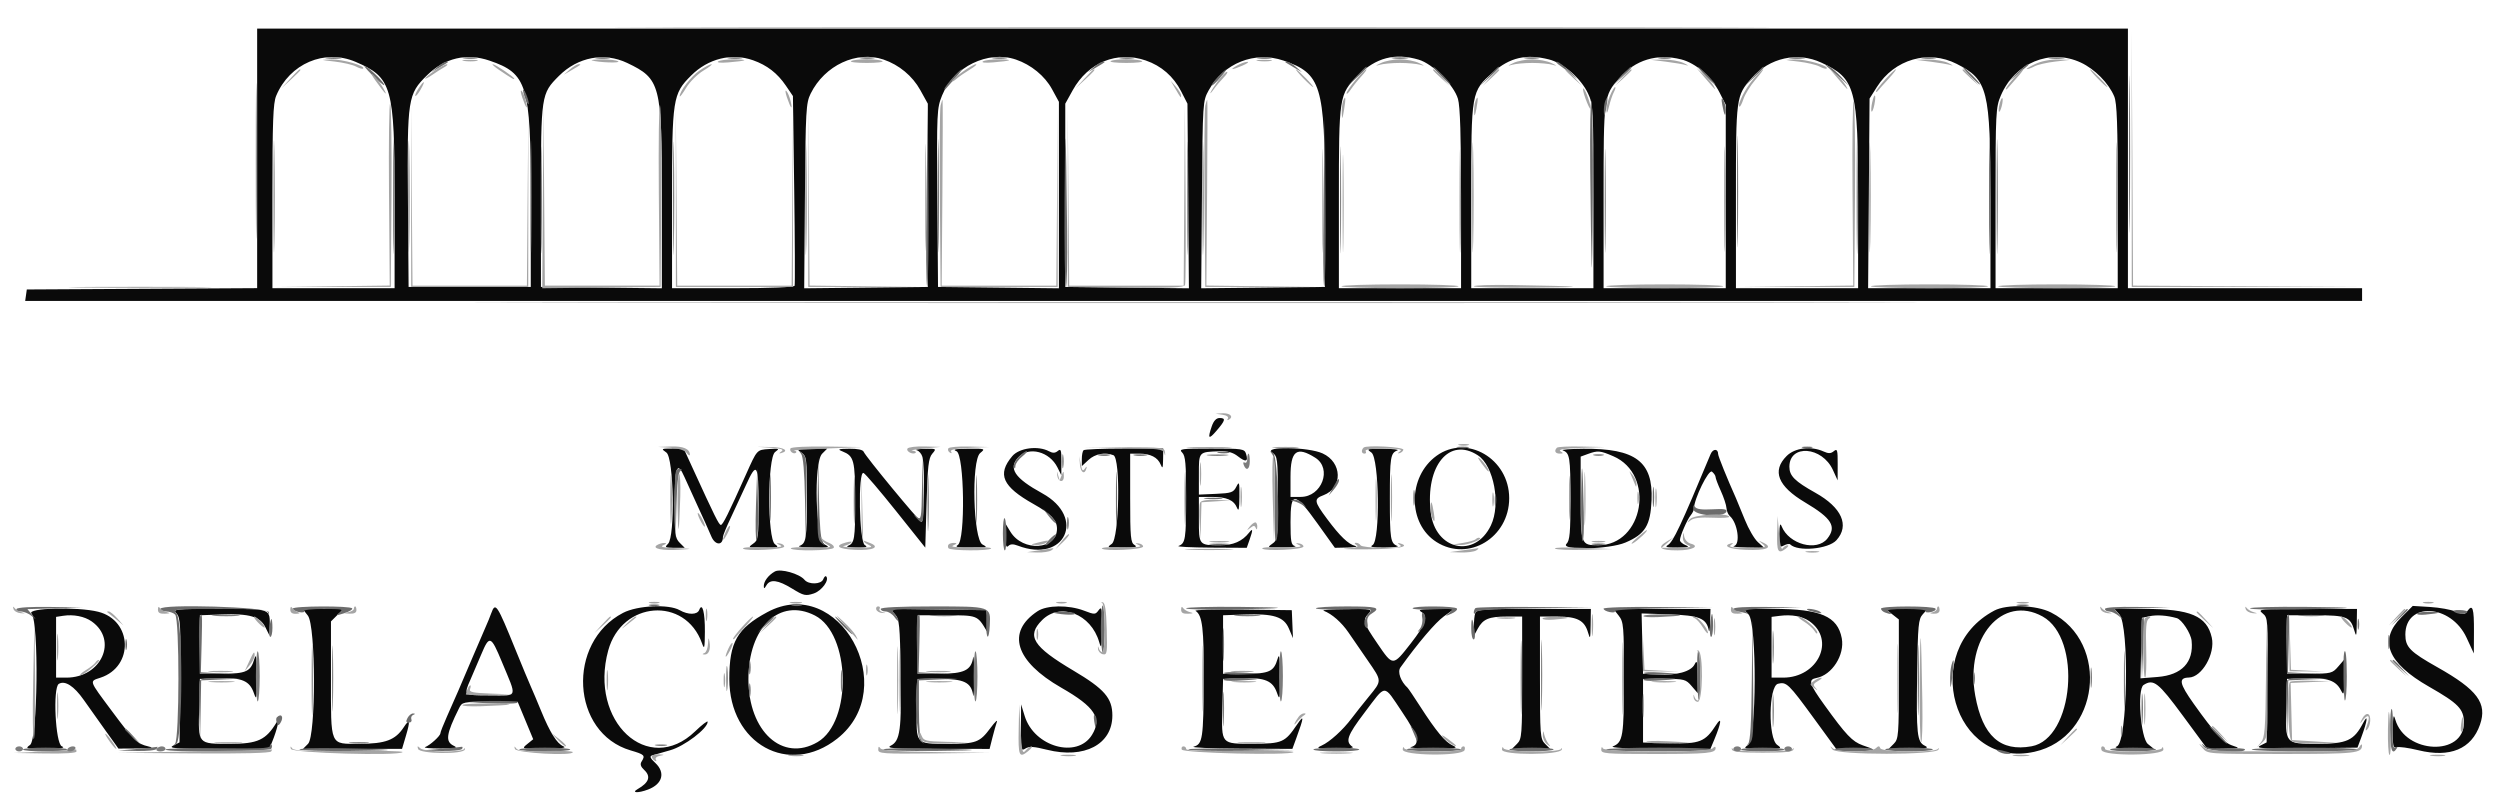 <?xml version="1.0" encoding="UTF-8" standalone="no"?> <svg xmlns:dc="http://purl.org/dc/elements/1.1/" xmlns:cc="http://creativecommons.org/ns#" xmlns:rdf="http://www.w3.org/1999/02/22-rdf-syntax-ns#" xmlns:svg="http://www.w3.org/2000/svg" xmlns="http://www.w3.org/2000/svg" xmlns:sodipodi="http://sodipodi.sourceforge.net/DTD/sodipodi-0.dtd" xmlns:inkscape="http://www.inkscape.org/namespaces/inkscape" id="svg" version="1.1" width="405" height="130" viewBox="0 0 405 130" sodipodi:docname="Ministry of Foreign Affairs of Brazil Logo.svg" inkscape:version="0.92.4 (5da689c313, 2019-01-14)"><defs id="defs11"></defs><g id="g829" transform="matrix(1.371,0,0,1.371,-82.865,-136.798)"><path id="path1" d="m 90.827,118.493 v 15.335 l -13.609,0.079 -13.609,0.078 -0.096,0.677 -0.096,0.676 h 138.066 138.066 v -0.752 -0.751 H 325.714 311.88 V 118.496 103.158 H 201.353 90.827 v 15.335 m 11.629,-11.406 c 4.302,1.838 4.612,2.916 4.612,16.08 v 10.668 H 99.85 92.632 v -10.837 c 0,-8.865 0.08,-11.03 0.443,-11.897 1.59,-3.808 5.724,-5.576 9.381,-4.014 m 15.825,-0.145 c 4.455,1.518 4.877,2.894 4.877,15.915 v 10.827 h -7.218 -7.218 l -0.079,-10.373 c -0.091,-11.907 -0.013,-12.413 2.262,-14.64 2.092,-2.049 4.667,-2.652 7.376,-1.729 m 16.276,0.279 c 3.916,1.87 4.09,2.533 4.09,15.612 v 11.012 l -7.143,-0.08 -7.143,-0.081 v -10.676 c 0,-12.044 0.016,-12.149 2.126,-14.26 2.236,-2.235 5.354,-2.825 8.07,-1.527 m 14.868,-0.321 c 1.657,0.585 2.879,1.531 3.878,3.003 l 0.832,1.225 0.151,11.055 c 0.082,6.081 0.105,11.19 0.05,11.354 -0.063,0.185 -2.81,0.298 -7.293,0.298 h -7.193 v -10.473 c 0,-11.957 0.08,-12.481 2.253,-14.654 2.016,-2.016 4.79,-2.701 7.322,-1.808 m 15.417,-0.085 c 1.837,0.626 3.419,1.94 4.342,3.607 l 0.891,1.608 v 10.827 10.827 l -7.304,0.081 -7.304,0.08 0.086,-10.907 c 0.08,-10.143 0.128,-10.992 0.678,-12.101 1.657,-3.342 5.433,-5.106 8.611,-4.022 m 15.639,0 c 1.801,0.613 3.42,1.94 4.267,3.497 l 0.816,1.499 v 11.017 11.017 l -7.143,-0.08 -7.143,-0.081 -0.079,-10.526 c -0.077,-10.163 -0.057,-10.581 0.565,-12.115 1.372,-3.381 5.43,-5.349 8.717,-4.228 m 15.347,0.111 c 1.834,0.625 3.279,1.884 4.175,3.638 l 0.749,1.466 0.086,10.908 0.086,10.907 -7.304,-0.08 -7.304,-0.081 V 122.857 112.03 l 0.875,-1.58 c 1.827,-3.298 5.229,-4.686 8.637,-3.524 m 16.273,0.011 c 4.452,1.517 4.891,2.948 4.891,15.92 v 10.827 l -7.307,0.081 -7.307,0.08 0.089,-11.058 c 0.089,-10.978 0.095,-11.067 0.799,-12.341 1.776,-3.211 5.439,-4.666 8.835,-3.509 m 15.984,-0.105 c 1.652,0.488 4.144,2.979 4.632,4.631 0.257,0.869 0.366,4.388 0.366,11.805 v 10.567 h -7.218 -7.218 v -10.567 c 0,-12.183 0.023,-12.333 2.245,-14.56 2.11,-2.114 4.382,-2.707 7.193,-1.876 m 15.388,-0.03 c 1.694,0.427 3.777,2.24 4.611,4.016 0.613,1.303 0.638,1.779 0.638,12.186 v 10.831 h -7.218 -7.218 v -10.883 c 0,-12.39 -0.005,-12.364 2.571,-14.631 1.992,-1.754 3.923,-2.197 6.616,-1.519 m 15.624,-0.004 c 1.702,0.429 3.588,2.056 4.524,3.902 l 0.74,1.46 v 10.838 10.837 h -7.218 -7.218 v -10.791 c 0,-11.843 0.012,-11.934 1.848,-14.026 1.91,-2.174 4.449,-2.944 7.324,-2.22 m 16.559,0.382 c 4.048,1.885 4.344,2.982 4.344,16.088 v 10.567 h -7.218 -7.218 v -10.791 c 0,-11.868 0.008,-11.93 1.877,-14.058 2.095,-2.387 5.405,-3.114 8.215,-1.806 m 15.999,0.151 c 3.684,1.879 3.974,3.037 3.98,15.902 l 0.004,10.602 h -7.228 -7.229 l 0.086,-11.204 0.085,-11.203 0.872,-1.378 c 2.07,-3.271 6.082,-4.428 9.43,-2.719 m 14.663,-0.158 c 1.641,0.764 3.294,2.44 3.945,3.998 0.325,0.778 0.414,3.313 0.414,11.827 v 10.837 h -7.218 -7.218 v -10.652 c 0,-10.093 0.032,-10.728 0.62,-12.105 1.654,-3.872 5.827,-5.595 9.457,-3.905 m -102.68,42.947 c -0.529,1.52 -0.389,1.656 0.56,0.545 1.051,-1.229 1.111,-1.492 0.343,-1.492 -0.372,0 -0.688,0.332 -0.903,0.947 m -64.457,3.13 c 0.881,0.617 1.05,9.934 0.196,10.789 -0.43,0.429 -0.361,0.472 0.752,0.472 h 1.224 l -0.601,-0.601 c -0.542,-0.542 -0.602,-1.003 -0.602,-4.662 0,-4.3 0.306,-5.1 1.178,-3.083 0.233,0.538 0.936,2.083 1.562,3.433 0.627,1.35 1.35,2.957 1.606,3.57 0.447,1.068 1.369,1.107 1.369,0.057 0,-0.17 0.424,-1.202 0.943,-2.294 0.518,-1.091 1.325,-2.829 1.792,-3.863 1.263,-2.799 1.475,-2.467 1.475,2.313 0,3.993 -0.032,4.216 -0.668,4.662 -0.635,0.445 -0.571,0.468 1.26,0.468 1.74,0 1.872,-0.042 1.345,-0.427 -0.908,-0.664 -0.893,-10.22 0.018,-10.893 0.559,-0.413 0.508,-0.438 -0.721,-0.352 -1.451,0.102 -1.394,0.039 -2.731,3.026 -2.07,4.623 -2.725,5.94 -2.957,5.94 -0.227,0 -0.691,-0.936 -3.394,-6.843 l -0.998,-2.18 h -1.358 c -1.315,0 -1.337,0.015 -0.69,0.468 m 15.94,0 c 0.644,0.451 0.668,0.644 0.664,5.338 -0.005,4.916 -0.08,5.393 -0.898,5.704 -0.248,0.095 0.496,0.18 1.654,0.191 1.886,0.017 2.027,-0.02 1.354,-0.361 -1.079,-0.545 -1.342,-9.697 -0.308,-10.731 l 0.608,-0.609 h -1.871 c -1.779,0 -1.839,0.023 -1.203,0.468 m 4.852,-0.14 c 1.386,0.554 1.511,1.036 1.517,5.837 0.005,4.56 -0.074,5.035 -0.888,5.345 -0.249,0.095 0.225,0.178 1.052,0.186 1.161,0.012 1.384,-0.055 0.978,-0.292 -0.674,-0.392 -0.823,-8.804 -0.151,-8.519 0.207,0.087 1.933,2.108 3.835,4.49 l 3.458,4.331 0.151,-5.243 c 0.126,-4.403 0.234,-5.34 0.674,-5.853 0.515,-0.601 0.502,-0.61 -0.903,-0.575 -0.784,0.019 -1.202,0.094 -0.93,0.166 0.273,0.073 0.575,0.429 0.673,0.793 0.299,1.117 0.211,7.787 -0.102,7.678 -0.333,-0.117 -6.619,-7.735 -6.844,-8.296 -0.095,-0.236 -0.726,-0.369 -1.698,-0.357 -1.303,0.016 -1.433,0.065 -0.822,0.309 m 13.486,-0.018 c 0.936,0.377 1.074,10.556 0.15,11.094 -0.394,0.23 0.004,0.308 1.579,0.312 1.891,0.004 2.029,-0.034 1.353,-0.376 -1.108,-0.56 -1.348,-9.939 -0.277,-10.814 0.628,-0.512 0.59,-0.526 -1.419,-0.507 -1.542,0.014 -1.892,0.088 -1.386,0.291 m 6.589,0.591 c -1.807,2.146 -1.162,3.588 2.528,5.659 2.047,1.149 2.762,1.903 2.762,2.914 0,2.507 -4.033,2.768 -5.503,0.356 l -0.585,-0.958 -0.001,1.489 c -0.001,1.104 0.087,1.401 0.338,1.15 0.238,-0.238 0.574,-0.249 1.128,-0.037 5.566,2.132 8.104,-3.314 2.882,-6.184 -3.286,-1.806 -4.048,-2.957 -2.821,-4.263 1.238,-1.318 3.691,-0.674 4.622,1.213 l 0.453,0.918 0.007,-1.616 c 0.006,-1.371 -0.059,-1.561 -0.425,-1.257 -0.315,0.261 -0.596,0.271 -1.033,0.037 -1.3,-0.696 -3.529,-0.4 -4.352,0.579 m 8.423,-0.701 c -0.11,0.111 -0.2,0.578 -0.2,1.039 v 0.837 l 0.795,-0.737 c 0.772,-0.715 1.945,-0.936 2.939,-0.555 0.868,0.333 0.693,9.857 -0.192,10.477 -0.634,0.444 -0.569,0.468 1.278,0.459 1.469,-0.007 1.817,-0.084 1.42,-0.316 -0.469,-0.273 -0.526,-0.873 -0.526,-5.554 v -5.249 h 1.072 c 1.329,0 2.189,0.441 2.535,1.298 0.216,0.537 0.268,0.422 0.284,-0.621 l 0.019,-1.278 h -4.612 c -2.536,0 -4.702,0.09 -4.812,0.2 m 11.658,0.273 c 0.391,0.391 0.472,1.311 0.468,5.338 -0.005,4.911 -0.08,5.388 -0.898,5.699 -0.248,0.095 1.464,0.182 3.805,0.196 l 4.257,0.023 0.33,-0.947 c 0.42,-1.204 0.405,-1.428 -0.055,-0.843 -0.808,1.025 -1.874,1.49 -3.417,1.49 -2.517,0 -2.514,0.004 -2.514,-3.04 v -2.675 h 1.524 c 1.76,0 2.612,0.371 2.985,1.298 0.195,0.482 0.269,0.136 0.28,-1.298 0.013,-1.765 -0.022,-1.882 -0.365,-1.203 -0.34,0.674 -0.589,0.761 -2.401,0.841 l -2.023,0.089 v -2.4 c 0,-2.685 -0.041,-2.639 2.427,-2.718 0.998,-0.032 1.599,0.132 2.196,0.602 0.923,0.727 1.242,0.625 0.948,-0.301 -0.187,-0.589 -0.415,-0.624 -4.109,-0.624 -3.555,0 -3.868,0.043 -3.438,0.473 m 10.631,-0.005 c 0.645,0.452 0.669,0.645 0.669,5.397 0,4.751 -0.024,4.945 -0.669,5.396 -0.633,0.443 -0.565,0.466 1.278,0.433 1.071,-0.019 1.71,-0.096 1.421,-0.172 -0.452,-0.118 -0.527,-0.518 -0.527,-2.822 0,-3.676 0.461,-3.651 3.197,0.172 l 2.045,2.857 1.515,-0.035 c 0.833,-0.019 1.243,-0.1 0.913,-0.18 -0.837,-0.202 -1.819,-1.141 -3.351,-3.201 -1.552,-2.087 -1.593,-2.36 -0.418,-2.804 2.296,-0.867 2.224,-3.875 -0.118,-4.939 -1.679,-0.763 -7.029,-0.854 -5.955,-0.102 m 11.729,0 c 0.927,0.649 1.054,10.405 0.143,10.936 -0.395,0.23 -0.038,0.303 1.428,0.292 1.075,-0.008 1.752,-0.091 1.504,-0.186 -0.818,-0.311 -0.893,-0.788 -0.893,-5.645 0,-4.858 0.075,-5.335 0.893,-5.646 0.248,-0.094 -0.493,-0.182 -1.646,-0.195 -1.981,-0.023 -2.06,0.002 -1.429,0.444 m 7.695,0.39 c -3.425,2.481 -3.425,8.026 0.001,10.188 3.775,2.384 8.587,-0.519 8.587,-5.181 0,-4.673 -5.014,-7.596 -8.588,-5.007 m 14.929,-0.639 c 0.818,0.312 0.893,0.788 0.897,5.699 0.004,4.027 -0.076,4.948 -0.468,5.339 -0.801,0.801 5.035,0.673 6.974,-0.154 2.322,-0.99 2.952,-2.015 3.079,-5.014 0.194,-4.544 -1.892,-6.116 -8.046,-6.065 -1.588,0.013 -2.684,0.101 -2.436,0.195 m 17.458,0.441 c -3.528,8.474 -4.424,10.378 -5.055,10.746 -0.398,0.232 -0.129,0.303 1.131,0.295 1.29,-0.008 1.505,-0.07 0.977,-0.282 -0.372,-0.149 -0.677,-0.416 -0.677,-0.592 0,-0.467 0.856,-2.438 1.28,-2.95 0.201,-0.242 0.368,-0.591 0.371,-0.775 0.017,-1.162 1.747,-4.695 2.139,-4.37 0.232,0.192 0.421,0.475 0.421,0.63 0,0.154 0.28,0.895 0.622,1.646 0.343,0.752 0.642,1.658 0.665,2.014 0.024,0.356 0.2,0.782 0.392,0.948 0.931,0.801 1.29,3.346 0.501,3.552 -0.289,0.076 0.395,0.153 1.521,0.172 l 2.047,0.035 -0.751,-0.676 c -0.413,-0.373 -1.104,-1.557 -1.534,-2.632 -0.431,-1.075 -0.905,-2.226 -1.053,-2.556 -1.057,-2.36 -2.109,-4.963 -2.109,-5.221 0,-0.655 -0.614,-0.644 -0.888,0.016 m 8.985,0.219 c -1.762,1.762 -1.042,3.574 2.18,5.488 3.158,1.877 3.755,2.843 2.633,4.269 -1.235,1.57 -4.54,0.69 -5.401,-1.439 -0.186,-0.46 -0.258,-0.205 -0.272,0.964 -0.018,1.462 0.026,1.565 0.543,1.289 0.309,-0.166 0.642,-0.221 0.74,-0.123 0.89,0.89 4.505,0.561 5.463,-0.498 1.572,-1.738 0.632,-3.857 -2.485,-5.6 -2.442,-1.365 -3.077,-2.001 -3.077,-3.077 0,-2.701 3.878,-2.406 5.149,0.392 l 0.552,1.215 0.006,-1.916 c 0.006,-1.687 -0.048,-1.871 -0.453,-1.535 -0.355,0.295 -0.633,0.303 -1.217,0.037 -1.474,-0.671 -3.39,-0.437 -4.361,0.534 m -55.696,0.209 c 2.024,1.276 0.775,4.626 -1.725,4.626 h -1.203 v -2.391 c 0,-3.077 0.72,-3.627 2.928,-2.235 m 19.206,-0.29 c 1.895,1.242 2.742,5.784 1.545,8.283 -1.895,3.953 -6.585,2.931 -7.114,-1.551 -0.647,-5.493 2.202,-8.938 5.569,-6.732 m 16.006,0.11 c 5.013,2.16 3.592,10.521 -1.788,10.521 -2.031,0 -2.066,-0.094 -2.066,-5.55 v -4.927 l 0.827,-0.302 c 1.199,-0.437 1.466,-0.415 3.027,0.258 m -99.067,13.617 c -0.749,0.414 -1.309,1.148 -1.31,1.716 0,0.351 0.068,0.335 0.307,-0.076 0.446,-0.765 1.365,-0.648 3.053,0.391 1.354,0.833 1.583,0.885 2.533,0.572 0.955,-0.316 1.893,-1.604 1.473,-2.025 -0.084,-0.083 -0.237,0.071 -0.342,0.343 -0.236,0.614 -1.72,0.658 -2.212,0.065 -0.6,-0.724 -2.838,-1.354 -3.502,-0.986 m -33.522,4.949 c -0.165,0.455 -0.425,1.097 -0.579,1.428 -0.153,0.331 -0.91,2.09 -1.682,3.91 -1.549,3.65 -1.834,4.309 -2.966,6.851 -0.426,0.956 -0.775,1.846 -0.775,1.978 0,0.312 -1.226,1.424 -1.804,1.635 -0.248,0.091 0.564,0.167 1.804,0.169 1.836,0.002 2.13,-0.058 1.579,-0.323 -1.027,-0.496 -0.904,-1.365 0.627,-4.445 0.364,-0.733 0.455,-0.752 3.649,-0.752 h 3.276 l 0.918,2.211 0.917,2.212 -0.704,0.57 c -0.703,0.57 -0.699,0.571 2.111,0.552 1.873,-0.013 2.602,-0.106 2.178,-0.277 -0.774,-0.312 -1.598,-1.618 -2.661,-4.216 -0.44,-1.075 -0.983,-2.361 -1.207,-2.857 -0.225,-0.496 -1.034,-2.442 -1.798,-4.324 -2.21,-5.44 -2.384,-5.701 -2.883,-4.322 m 15.582,-0.058 c -6.728,3.502 -6.137,14.196 0.897,16.255 1.648,0.482 1.75,0.586 1.29,1.314 -0.198,0.312 -0.108,0.604 0.305,0.989 0.827,0.77 0.583,1.49 -0.768,2.264 -0.806,0.463 0.058,0.498 1.235,0.051 1.714,-0.652 2.072,-2.007 0.832,-3.155 -0.573,-0.531 -0.676,-0.77 -0.375,-0.868 0.227,-0.074 1.194,-0.351 2.148,-0.616 1.667,-0.463 4.431,-2.561 4.431,-3.363 0,-0.163 -0.666,0.345 -1.48,1.13 -5.553,5.352 -12.565,-1.171 -10.272,-9.555 1.603,-5.859 9.09,-6.437 11.082,-0.855 0.282,0.791 0.324,0.624 0.341,-1.353 0.019,-2.288 -0.306,-3.537 -0.672,-2.582 -0.225,0.588 -1.304,0.599 -2.307,0.026 -1.293,-0.739 -4.995,-0.563 -6.687,0.318 m 17.036,-0.079 c -3.564,1.921 -4.484,3.538 -4.484,7.881 0,7.689 7.036,11.581 12.758,7.058 7.644,-6.042 0.189,-19.502 -8.274,-14.939 m 31.949,-0.12 c -3.733,2.461 -2.662,5.92 2.801,9.046 3.964,2.268 4.835,3.61 3.619,5.577 -1.753,2.838 -6.827,1.414 -7.949,-2.231 l -0.426,-1.383 -0.021,2.784 c -0.02,2.644 0.007,2.767 0.539,2.434 0.437,-0.272 0.999,-0.24 2.543,0.148 4.408,1.107 7.724,-0.63 7.724,-4.047 0,-2.051 -0.939,-3.134 -4.597,-5.303 -4.813,-2.855 -5.582,-4.094 -3.704,-5.971 2.143,-2.143 5.787,-0.736 6.746,2.604 0.254,0.883 0.301,0.642 0.325,-1.654 0.023,-2.349 -0.026,-2.618 -0.386,-2.125 -0.395,0.54 -0.469,0.542 -1.739,0.057 -1.807,-0.69 -4.377,-0.66 -5.475,0.064 m 113.04,-0.068 c -8.874,4.7 -4.847,18.828 4.755,16.679 7.665,-1.715 8.984,-12.867 1.947,-16.458 -1.735,-0.885 -5.231,-1 -6.702,-0.221 m 48.106,0.786 c -2.726,2.726 -1.663,5.393 3.271,8.209 3.474,1.983 4.112,2.642 4.112,4.243 0,4.003 -6.923,3.705 -8.102,-0.349 -0.216,-0.741 -0.27,-0.506 -0.292,1.261 -0.023,1.814 0.047,2.142 0.424,1.998 0.249,-0.096 1.414,0.062 2.59,0.35 3.745,0.918 6.282,-0.135 7.283,-3.024 0.877,-2.529 -0.293,-4.108 -5.022,-6.775 -3.261,-1.839 -3.798,-2.386 -3.798,-3.867 0,-3.902 5.382,-3.627 7.232,0.37 l 0.86,1.859 0.014,-2.581 c 0.015,-2.754 -0.15,-3.285 -0.759,-2.452 -0.344,0.471 -0.48,0.48 -1.383,0.094 -0.551,-0.235 -1.922,-0.483 -3.046,-0.551 l -2.045,-0.124 -1.339,1.339 M 64.164,172.279 c 0.89,0.983 0.737,14.888 -0.171,15.523 -0.627,0.44 -0.509,0.467 1.88,0.45 1.832,-0.014 2.358,-0.096 1.871,-0.291 -0.753,-0.303 -1.076,-6.927 -0.358,-7.37 0.722,-0.446 1.795,0.241 2.952,1.89 0.667,0.951 1.862,2.635 2.656,3.741 l 1.442,2.012 2.256,-0.013 c 1.717,-0.009 2.023,-0.067 1.28,-0.243 -1.351,-0.321 -1.67,-0.631 -4.341,-4.219 -2.723,-3.658 -2.657,-3.461 -1.315,-3.904 3.972,-1.311 3.784,-6.769 -0.268,-7.789 -2.442,-0.615 -8.486,-0.451 -7.884,0.213 m 17.148,0.006 c 0.447,0.494 0.494,1.384 0.423,7.886 l -0.081,7.33 -0.752,0.381 c -0.63,0.318 0.225,0.381 5.302,0.384 l 6.054,0.005 0.339,-0.827 c 0.593,-1.444 0.962,-3.036 0.543,-2.338 -1.27,2.113 -2.235,2.563 -5.493,2.563 -3.872,0 -3.781,0.105 -3.672,-4.253 L 84.06,180 l 2.256,-0.077 c 2.699,-0.092 3.623,0.298 4.118,1.739 0.323,0.94 0.358,0.743 0.349,-1.963 -0.008,-2.3 -0.074,-2.786 -0.283,-2.068 -0.437,1.509 -0.973,1.754 -3.847,1.761 l -2.593,0.006 v -3.458 -3.459 l 2.557,-0.094 c 3.309,-0.122 4.552,0.242 5.187,1.518 l 0.488,0.982 0.015,-0.902 c 0.04,-2.356 0.304,-2.256 -5.923,-2.256 -5.404,0 -5.56,0.017 -5.072,0.556 m 15.508,0.237 c 0.947,1.203 0.965,14.204 0.022,15.147 l -0.601,0.602 h 5.853 5.853 l 0.461,-1.555 c 0.534,-1.797 0.455,-2.094 -0.263,-0.997 -0.987,1.506 -2.166,1.948 -5.202,1.949 -3.579,0.002 -3.394,0.427 -3.394,-7.812 v -6.65 l 0.738,-0.738 0.738,-0.739 h -2.414 -2.414 l 0.623,0.793 m 59.911,-0.015 c 4.22,2.155 4.438,12.552 0.313,14.961 -4.129,2.412 -8.159,-1.249 -8.169,-7.422 -0.009,-6.149 3.668,-9.678 7.856,-7.539 m 9.457,-0.152 c 0.525,0.579 0.588,1.224 0.68,6.859 0.11,6.832 -0.063,8.114 -1.173,8.676 -0.605,0.307 0.351,0.373 5.472,0.376 l 6.205,0.005 0.331,-1.315 c 0.182,-0.723 0.421,-1.569 0.531,-1.88 0.11,-0.31 -0.221,0.003 -0.737,0.698 -1.294,1.744 -1.703,1.895 -5.11,1.895 -3.79,0 -3.709,0.096 -3.6,-4.253 L 168.872,180 h 2.601 c 2.881,0 3.723,0.407 3.954,1.911 0.067,0.438 0.122,-0.558 0.122,-2.212 0,-1.654 -0.055,-2.649 -0.122,-2.211 -0.23,1.496 -1.061,1.896 -3.947,1.904 l -2.608,0.006 v -3.458 -3.459 h 3.41 c 3.647,0 3.652,0.002 4.73,1.824 0.245,0.413 0.281,0.189 0.151,-0.942 l -0.171,-1.483 -5.691,-0.082 -5.692,-0.082 0.579,0.639 m 35.523,-0.393 c 0.811,0.525 0.995,2.074 0.966,8.133 -0.034,6.983 -0.128,7.615 -1.184,7.909 -0.408,0.114 2.049,0.22 5.459,0.237 l 6.199,0.03 0.468,-1.279 c 0.927,-2.533 0.942,-2.863 0.072,-1.578 -1.42,2.096 -1.752,2.241 -5.158,2.248 -3.854,0.009 -3.765,0.112 -3.656,-4.246 l 0.085,-3.416 2.256,-0.077 c 2.7,-0.092 3.623,0.298 4.118,1.739 0.323,0.94 0.358,0.743 0.349,-1.963 -0.008,-2.3 -0.074,-2.786 -0.282,-2.068 -0.438,1.509 -0.974,1.754 -3.848,1.761 l -2.593,0.006 v -3.458 -3.459 l 2.48,-0.087 c 3.5,-0.123 4.705,0.256 5.303,1.669 l 0.477,1.125 -0.07,-1.654 -0.069,-1.654 -5.865,-0.075 c -3.226,-0.041 -5.704,0.03 -5.507,0.157 m 15.131,-0.016 c 0.974,0.366 2.116,1.365 2.943,2.575 0.477,0.698 1.499,2.183 2.271,3.301 1.704,2.47 1.701,2.355 0.124,4.28 -0.703,0.858 -1.616,2.012 -2.03,2.564 -1.035,1.38 -2.582,2.782 -3.551,3.215 -0.716,0.321 -0.532,0.364 1.596,0.372 1.324,0.004 2.261,-0.091 2.084,-0.212 -0.912,-0.625 -0.67,-1.326 1.397,-4.055 2.608,-3.442 2.185,-3.435 4.439,-0.083 1.946,2.892 2.18,3.856 1.014,4.163 -0.282,0.074 0.909,0.144 2.645,0.156 2.7,0.018 3.041,-0.031 2.349,-0.341 -0.916,-0.41 -1.962,-1.661 -3.874,-4.631 -0.725,-1.126 -1.392,-2.115 -1.482,-2.197 -0.822,-0.754 -1.221,-1.885 -0.849,-2.403 2.103,-2.926 4.135,-5.314 5.139,-6.041 l 1.214,-0.88 -2.226,0.009 c -1.659,0.007 -2.091,0.088 -1.699,0.316 0.894,0.521 0.594,1.455 -1.203,3.753 -2.136,2.73 -2.093,2.73 -3.959,-0.007 -1.685,-2.474 -1.757,-2.719 -1.032,-3.521 0.479,-0.529 0.382,-0.549 -2.632,-0.526 -1.721,0.013 -2.926,0.1 -2.678,0.193 m 17.927,0.259 c -0.1,0.262 -0.177,0.972 -0.17,1.579 l 0.012,1.103 0.444,-0.819 c 0.621,-1.144 1.318,-1.436 3.421,-1.436 h 1.825 v 7.218 c 0,6.817 -0.034,7.251 -0.602,7.819 l -0.601,0.602 h 2.255 2.256 l -0.601,-0.602 c -0.569,-0.568 -0.602,-1.002 -0.602,-7.819 v -7.218 h 2.038 c 2.361,0 3.227,0.449 3.644,1.893 0.248,0.856 0.282,0.753 0.306,-0.916 l 0.027,-1.88 h -6.735 c -5.863,0 -6.758,0.062 -6.917,0.476 m 16.938,0.317 c 0.588,0.747 0.624,1.171 0.624,7.388 0,6.87 -0.115,7.581 -1.298,8.058 -0.413,0.166 1.608,0.272 5.429,0.284 l 6.086,0.019 0.464,-1.111 c 0.819,-1.96 0.925,-2.839 0.208,-1.72 -1.282,2 -1.932,2.258 -5.453,2.164 l -3.181,-0.085 V 183.759 180 h 2.508 c 2.375,0 2.546,0.045 3.233,0.844 l 0.726,0.844 -0.021,-2.047 c -0.017,-1.697 -0.076,-1.931 -0.347,-1.369 -0.415,0.861 -2.122,1.335 -4.381,1.216 l -1.718,-0.09 -0.085,-3.567 -0.085,-3.567 3.291,0.112 c 3.518,0.121 4.367,0.462 4.641,1.866 0.07,0.355 0.145,-0.065 0.167,-0.934 l 0.041,-1.579 h -5.736 -5.736 l 0.623,0.793 m 15.349,-0.134 c 0.995,1.067 0.946,14.713 -0.055,15.414 -0.629,0.441 -0.528,0.469 1.721,0.469 2.248,0 2.35,-0.028 1.721,-0.469 -1.099,-0.769 -1.024,-6.949 0.087,-7.228 1.007,-0.253 1.244,-0.025 4.282,4.139 l 2.595,3.558 2.124,-0.014 2.123,-0.013 -1.113,-0.397 c -1.231,-0.44 -1.968,-1.215 -4.535,-4.778 -1.788,-2.48 -1.94,-2.992 -0.943,-3.175 1.848,-0.339 3.374,-2.724 3.004,-4.695 -0.487,-2.597 -2.515,-3.47 -8.058,-3.47 h -3.566 l 0.613,0.659 m 16.964,-0.035 0.792,0.623 v 7.046 c 0,6.645 -0.034,7.08 -0.601,7.647 l -0.602,0.602 2.481,-0.021 c 1.997,-0.016 2.35,-0.083 1.81,-0.344 -0.941,-0.454 -1.033,-1.3 -0.926,-8.552 0.085,-5.755 0.148,-6.42 0.667,-6.992 l 0.573,-0.633 h -2.494 -2.493 l 0.793,0.624 m 17.783,0.274 c 4.687,2.607 3.688,14.421 -1.297,15.333 -3.701,0.677 -5.801,-1.208 -6.667,-5.982 -1.235,-6.81 3.19,-12.006 7.964,-9.351 m 9.053,-0.265 c 1.216,1.342 0.977,15.102 -0.271,15.605 -0.464,0.187 0.085,0.271 1.854,0.285 l 2.515,0.019 -0.71,-0.575 c -0.868,-0.702 -1.294,-6.484 -0.514,-6.979 1.182,-0.749 1.731,-0.319 4.65,3.644 l 2.88,3.91 2.002,-0.031 c 1.84,-0.028 1.922,-0.056 1.018,-0.346 -1.107,-0.355 -2.155,-1.478 -4.633,-4.966 -1.706,-2.402 -1.827,-3.06 -0.564,-3.089 1.54,-0.036 3.135,-2.82 2.705,-4.723 -0.578,-2.563 -2.521,-3.387 -7.983,-3.387 h -3.522 l 0.573,0.633 m 16.938,-0.106 c 0.63,0.515 0.642,0.682 0.56,7.886 l -0.083,7.359 -0.752,0.384 c -0.629,0.321 0.246,0.372 5.366,0.31 l 6.119,-0.075 0.447,-1.203 c 0.724,-1.945 0.853,-2.924 0.227,-1.721 -1.088,2.092 -1.921,2.473 -5.405,2.473 -3.849,0 -3.8,0.059 -3.682,-4.435 l 0.086,-3.234 2.255,-0.077 c 2.509,-0.086 3.536,0.272 4.125,1.436 0.337,0.666 0.378,0.509 0.382,-1.451 l 0.005,-2.197 -0.719,0.835 c -0.683,0.795 -0.847,0.835 -3.383,0.844 l -2.665,0.008 v -3.458 -3.459 h 3.337 c 3.68,0 4.146,0.179 4.607,1.767 0.243,0.84 0.275,0.756 0.299,-0.789 l 0.027,-1.73 h -5.898 c -5.661,0 -5.872,0.021 -5.255,0.527 M 71.278,173.21 c 3.139,2.222 1.145,6.64 -2.998,6.64 h -1.212 v -3.589 -3.589 l 0.827,-0.128 c 1.23,-0.19 2.537,0.067 3.383,0.666 m 202.986,-0.013 c 3.092,2.2 1,6.653 -3.127,6.653 h -1.363 v -3.59 -3.59 l 0.978,-0.124 c 1.41,-0.179 2.675,0.056 3.512,0.651 m 43.39,-0.377 c 0.594,0.167 1.661,1.792 1.752,2.669 0.263,2.548 -1.146,4.052 -4.012,4.282 l -2.03,0.163 0.085,-3.574 0.085,-3.573 0.902,-0.195 c 0.849,-0.184 2.054,-0.099 3.218,0.228 m -197.916,5.153 c 1.825,4.397 1.968,3.982 -1.372,3.982 -3.17,0 -3.159,0.008 -2.324,-1.896 0.304,-0.694 0.879,-2.038 1.278,-2.986 0.953,-2.266 1.131,-2.2 2.418,0.9" inkscape:connector-curvature="0" style="fill:#0a0a0a;fill-rule:evenodd;stroke:none"></path><path id="path2" d="m 312.019,118.045 c 0,8.271 0.039,11.611 0.086,7.423 0.047,-4.188 0.047,-10.955 0,-15.038 -0.047,-4.082 -0.086,-0.656 -0.086,7.615 M 99.023,106.682 c 0.454,0.068 1.199,0.068 1.654,0 0.455,-0.069 0.082,-0.126 -0.827,-0.126 -0.91,0 -1.282,0.057 -0.827,0.126 m 16.244,0 c 0.457,0.069 1.134,0.067 1.504,-0.004 0.37,-0.072 -0.004,-0.128 -0.831,-0.126 -0.827,0.002 -1.13,0.061 -0.673,0.13 m 15.639,0 c 0.458,0.069 1.134,0.067 1.504,-0.004 0.37,-0.072 -0.004,-0.128 -0.831,-0.126 -0.827,0.002 -1.13,0.061 -0.673,0.13 m 15.639,0 c 0.458,0.069 1.134,0.067 1.504,-0.004 0.37,-0.072 -0.004,-0.128 -0.831,-0.126 -0.827,0.002 -1.13,0.061 -0.673,0.13 m 15.64,0 c 0.457,0.069 1.133,0.067 1.503,-0.004 0.37,-0.072 -0.004,-0.128 -0.831,-0.126 -0.827,0.002 -1.13,0.061 -0.672,0.13 m 15.639,0 c 0.457,0.069 1.134,0.067 1.503,-0.004 0.37,-0.072 -0.004,-0.128 -0.831,-0.126 -0.827,0.002 -1.129,0.061 -0.672,0.13 m 15.037,0 c 0.457,0.069 1.134,0.067 1.504,-0.004 0.37,-0.072 -0.004,-0.128 -0.831,-0.126 -0.827,0.002 -1.13,0.061 -0.673,0.13 m 16.241,0 c 0.457,0.069 1.134,0.067 1.504,-0.004 0.37,-0.072 -0.004,-0.128 -0.832,-0.126 -0.827,0.002 -1.129,0.061 -0.672,0.13 m 15.936,0 c 0.454,0.068 1.199,0.068 1.654,0 0.455,-0.069 0.082,-0.126 -0.827,-0.126 -0.91,0 -1.282,0.057 -0.827,0.126 m 15.643,0 c 0.457,0.069 1.134,0.067 1.504,-0.004 0.369,-0.072 -0.005,-0.128 -0.832,-0.126 -0.827,0.002 -1.129,0.061 -0.672,0.13 m 15.785,-0.004 c 0.372,0.072 0.981,0.072 1.354,0 0.372,-0.071 0.067,-0.13 -0.677,-0.13 -0.745,0 -1.049,0.059 -0.677,0.13 m 15.489,0.004 c 0.455,0.068 1.199,0.068 1.654,0 0.455,-0.069 0.083,-0.126 -0.827,-0.126 -0.91,0 -1.282,0.057 -0.827,0.126 m 15.643,0 c 0.457,0.069 1.134,0.067 1.504,-0.004 0.37,-0.072 -0.004,-0.128 -0.831,-0.126 -0.827,0.002 -1.13,0.061 -0.673,0.13 m 15.034,0 c 0.454,0.068 1.199,0.068 1.654,0 0.455,-0.069 0.082,-0.126 -0.827,-0.126 -0.91,0 -1.282,0.057 -0.827,0.126 m -190.493,1.005 -0.71,0.619 0.902,-0.528 c 1.187,-0.695 1.205,-0.71 0.835,-0.71 -0.175,0 -0.637,0.278 -1.027,0.619 m 77.594,0 -0.71,0.619 0.902,-0.528 c 1.187,-0.695 1.205,-0.71 0.835,-0.71 -0.175,0 -0.637,0.278 -1.027,0.619 m 22.623,-0.528 c 0.069,0.05 0.531,0.328 1.027,0.619 l 0.903,0.528 -0.71,-0.619 c -0.391,-0.341 -0.853,-0.619 -1.028,-0.619 -0.175,0 -0.261,0.041 -0.192,0.091 m 32.464,0.405 c 0.409,0.273 1.158,0.849 1.664,1.278 0.506,0.43 0.323,0.207 -0.405,-0.496 -0.729,-0.703 -1.478,-1.278 -1.664,-1.278 -0.186,0 -0.004,0.223 0.405,0.496 m -140.436,1.044 c 0.732,0.724 1.388,1.282 1.459,1.238 0.193,-0.117 -1.548,-1.882 -2.211,-2.241 -0.318,-0.173 0.02,0.279 0.752,1.003 m 171.857,-1.05 c 0.165,0.145 0.841,0.737 1.503,1.315 l 1.202,1.052 -0.902,-1.004 c -0.495,-0.551 -1.172,-1.143 -1.503,-1.315 -0.33,-0.171 -0.466,-0.193 -0.3,-0.048 m 22.456,0.938 -1.13,1.128 1.066,-0.901 c 0.587,-0.496 1.195,-1.004 1.352,-1.128 0.157,-0.125 0.186,-0.227 0.064,-0.227 -0.123,0 -0.731,0.508 -1.352,1.128 m -77.961,0.301 -1.037,1.128 1.128,-1.037 c 1.05,-0.964 1.266,-1.219 1.037,-1.219 -0.051,0 -0.558,0.508 -1.128,1.128 m 9.941,-0.075 c 0.561,0.579 1.088,1.052 1.17,1.052 0.083,0 -0.308,-0.473 -0.87,-1.052 -0.561,-0.579 -1.087,-1.053 -1.17,-1.053 -0.083,0 0.309,0.474 0.87,1.053 m 5.698,0.075 -1.037,1.128 1.128,-1.037 c 1.05,-0.964 1.266,-1.219 1.037,-1.219 -0.051,0 -0.558,0.508 -1.128,1.128 m 15.639,0 -1.037,1.128 1.128,-1.037 c 1.05,-0.964 1.266,-1.219 1.037,-1.219 -0.051,0 -0.558,0.508 -1.128,1.128 m 9.941,-0.075 c 0.561,0.579 1.088,1.052 1.171,1.052 0.082,0 -0.309,-0.473 -0.87,-1.052 -0.561,-0.579 -1.088,-1.053 -1.171,-1.053 -0.083,0 0.309,0.474 0.87,1.053 m 5.698,0.075 -1.036,1.128 1.127,-1.037 c 1.05,-0.964 1.266,-1.219 1.037,-1.219 -0.05,0 -0.558,0.508 -1.128,1.128 m 25.58,-0.075 c 0.561,0.579 1.088,1.052 1.171,1.052 0.082,0 -0.309,-0.473 -0.87,-1.052 -0.561,-0.579 -1.088,-1.053 -1.171,-1.053 -0.082,0 0.309,0.474 0.87,1.053 m -120.27,0.311 c -0.513,0.585 -0.933,1.153 -0.933,1.263 0,0.11 0.103,0.072 0.228,-0.085 0.125,-0.158 0.624,-0.726 1.109,-1.264 0.484,-0.537 0.802,-0.977 0.705,-0.977 -0.096,0 -0.595,0.478 -1.109,1.063 m 31.401,-0.164 c -0.474,0.495 -0.804,0.947 -0.733,1.006 0.071,0.059 0.514,-0.346 0.985,-0.899 1.064,-1.249 0.906,-1.316 -0.252,-0.107 m -81.908,2.425 c 0.176,0.504 0.376,0.861 0.444,0.793 0.149,-0.149 -0.418,-1.711 -0.621,-1.711 -0.078,0 0.001,0.413 0.177,0.918 m 125.892,8.358 c 0.043,4.575 0.116,9.671 0.162,11.325 0.047,1.655 0.111,-1.932 0.144,-7.969 0.032,-6.038 -0.041,-11.135 -0.162,-11.326 -0.122,-0.191 -0.187,3.395 -0.144,7.97 m 1.764,-7.911 c -0.103,0.269 -0.172,0.85 -0.153,1.291 0.026,0.601 0.094,0.501 0.269,-0.4 0.25,-1.279 0.195,-1.7 -0.116,-0.891 m 13.841,0.439 c 0.238,1.298 0.409,1.542 0.403,0.577 -0.002,-0.4 -0.137,-0.93 -0.3,-1.178 -0.208,-0.317 -0.238,-0.139 -0.103,0.601 m 1.746,10.226 c 0,5.872 0.041,8.274 0.09,5.338 0.049,-2.936 0.049,-7.74 0,-10.676 -0.049,-2.936 -0.09,-0.534 -0.09,5.338 m -158.796,0.602 c 0,6.037 0.04,8.507 0.089,5.488 0.049,-3.019 0.049,-7.958 0,-10.977 -0.049,-3.019 -0.089,-0.549 -0.089,5.489 m 64.361,-0.151 c -0.001,5.955 0.04,8.434 0.089,5.508 0.049,-2.925 0.049,-7.797 0,-10.827 -0.049,-3.029 -0.089,-0.636 -0.089,5.319 m 108.571,0.151 c 0,6.037 0.04,8.507 0.089,5.488 0.049,-3.019 0.049,-7.958 0,-10.977 -0.049,-3.019 -0.089,-0.549 -0.089,5.489 m 15.639,0 c 0,6.037 0.04,8.507 0.089,5.488 0.05,-3.019 0.05,-7.958 0,-10.977 -0.049,-3.019 -0.089,-0.549 -0.089,5.489 m 0.903,0 c 0,6.037 0.04,8.507 0.089,5.488 0.049,-3.019 0.049,-7.958 0,-10.977 -0.049,-3.019 -0.089,-0.549 -0.089,5.489 m -187.67,0 c 0,5.872 0.04,8.274 0.09,5.338 0.049,-2.936 0.049,-7.741 0,-10.677 -0.05,-2.936 -0.09,-0.534 -0.09,5.339 m 14.436,0 c 0,5.872 0.04,8.274 0.09,5.338 0.049,-2.936 0.049,-7.741 0,-10.677 -0.05,-2.936 -0.09,-0.534 -0.09,5.339 m 16.842,0.15 c 0,5.955 0.04,8.433 0.09,5.508 0.049,-2.925 0.049,-7.797 0,-10.827 -0.049,-3.029 -0.09,-0.636 -0.09,5.319 m 15.639,0 c 0,5.955 0.041,8.433 0.09,5.508 0.049,-2.925 0.049,-7.797 0,-10.827 -0.049,-3.029 -0.089,-0.636 -0.09,5.319 m 45.113,0 c 0,5.955 0.04,8.433 0.09,5.508 0.049,-2.925 0.049,-7.797 0,-10.827 -0.049,-3.029 -0.09,-0.636 -0.09,5.319 m 1.805,0 c 0,5.955 0.04,8.433 0.089,5.508 0.049,-2.925 0.049,-7.797 0,-10.827 -0.049,-3.029 -0.089,-0.636 -0.089,5.319 m -32.617,0.06 c -0.083,5.823 -0.047,10.484 0.079,10.357 0.126,-0.126 0.194,-4.89 0.15,-10.587 l -0.079,-10.356 -0.15,10.586 m 16.306,-0.153 c -0.036,5.738 0.036,10.496 0.16,10.573 0.124,0.077 0.191,-2.926 0.149,-6.674 -0.147,-13.038 -0.244,-14.268 -0.309,-3.899 m -61.885,0.394 c 0,5.624 0.04,7.882 0.09,5.018 0.049,-2.864 0.049,-7.465 -0.001,-10.226 -0.049,-2.76 -0.09,-0.416 -0.089,5.208 m 92.496,0.21 c -0.083,5.575 -0.047,10.033 0.079,9.906 0.127,-0.126 0.194,-4.687 0.151,-10.136 l -0.08,-9.905 -0.15,10.135 m 15.868,29.025 c 0.374,0.072 0.916,0.069 1.203,-0.006 0.288,-0.075 -0.018,-0.134 -0.68,-0.131 -0.662,0.003 -0.897,0.065 -0.523,0.137 m 40.749,-0.005 c 0.289,0.075 0.763,0.075 1.052,0 0.29,-0.076 0.053,-0.138 -0.526,-0.138 -0.579,0 -0.816,0.062 -0.526,0.138 m -118.354,0.716 c 0.247,0.317 0.398,2.101 0.459,5.414 l 0.091,4.94 0.067,-5 c 0.06,-4.454 0.01,-5.046 -0.459,-5.414 -0.464,-0.364 -0.483,-0.357 -0.158,0.06 m 25.667,0.408 c -0.377,0.402 -0.615,0.909 -0.527,1.128 0.109,0.272 0.166,0.238 0.182,-0.107 0.013,-0.278 0.381,-0.785 0.817,-1.128 0.435,-0.343 0.662,-0.623 0.503,-0.623 -0.159,0 -0.598,0.328 -0.975,0.73 m 23.668,-0.518 c 0.374,0.072 0.915,0.07 1.203,-0.006 0.287,-0.075 -0.019,-0.134 -0.681,-0.13 -0.661,0.003 -0.897,0.064 -0.522,0.136 m 6.326,0.136 c 0.293,0.375 0.368,1.739 0.301,5.461 -0.049,2.729 0.012,4.898 0.136,4.821 0.532,-0.33 0.253,-9.933 -0.301,-10.368 -0.471,-0.369 -0.485,-0.36 -0.136,0.086 m -20.462,0.165 c 0.374,0.072 0.916,0.069 1.203,-0.006 0.288,-0.075 -0.018,-0.134 -0.68,-0.131 -0.662,0.004 -0.897,0.065 -0.523,0.137 m 4.207,0 c 0.372,0.071 0.981,0.071 1.354,0 0.372,-0.072 0.067,-0.131 -0.677,-0.131 -0.744,0 -1.049,0.059 -0.677,0.131 m -2.207,5.051 c -0.001,2.812 0.044,4.003 0.1,2.646 0.056,-1.357 0.056,-3.657 0.001,-5.113 -0.056,-1.455 -0.101,-0.345 -0.101,2.467 m 8.12,0 c -0.001,2.812 0.045,4.003 0.1,2.646 0.056,-1.357 0.056,-3.657 0.001,-5.113 -0.055,-1.455 -0.101,-0.345 -0.101,2.467 m 46.851,-0.093 c -0.031,2.761 0.045,5.083 0.169,5.16 0.124,0.077 0.19,-1.438 0.147,-3.366 -0.141,-6.256 -0.258,-6.923 -0.316,-1.794 m -90.216,0.131 c -0.059,4.311 -0.008,4.896 0.46,5.263 0.464,0.364 0.483,0.357 0.158,-0.06 -0.245,-0.314 -0.398,-2.071 -0.459,-5.263 l -0.092,-4.79 -0.067,4.85 m 12.329,-1.129 c -0.061,3.489 -0.098,3.696 -0.591,3.324 -0.499,-0.376 -0.5,-0.367 -0.007,0.171 0.789,0.863 0.861,0.533 0.758,-3.492 l -0.095,-3.724 -0.065,3.721 m 0.661,1.692 c 0,2.978 0.045,4.155 0.1,2.616 0.055,-1.538 0.055,-3.974 0,-5.413 -0.055,-1.439 -0.1,-0.18 -0.1,2.797 m -18.651,-0.601 c 0.001,2.481 0.047,3.456 0.104,2.166 0.057,-1.289 0.056,-3.319 -0.001,-4.511 -0.057,-1.192 -0.103,-0.137 -0.103,2.345 m -11.182,0.676 0.065,4.136 0.095,-3.898 c 0.064,-2.646 0.212,-3.973 0.461,-4.131 0.253,-0.161 0.204,-0.234 -0.16,-0.237 -0.479,-0.005 -0.521,0.366 -0.461,4.13 m 9.557,0.137 c -0.082,2.432 -0.043,4.316 0.085,4.186 0.129,-0.129 0.197,-2.119 0.15,-4.422 l -0.085,-4.186 -0.15,4.422 m 68.193,-2.09 -0.531,0.976 0.606,-0.71 c 0.515,-0.604 0.791,-1.25 0.53,-1.243 -0.041,0.001 -0.314,0.441 -0.605,0.977 m 37.769,1.126 c 0,1.075 0.055,1.515 0.122,0.978 0.066,-0.538 0.066,-1.418 0,-1.955 -0.067,-0.538 -0.122,-0.098 -0.122,0.977 m -28.281,0.151 c 0.003,0.827 0.061,1.129 0.13,0.672 0.069,-0.457 0.068,-1.134 -0.004,-1.504 -0.071,-0.369 -0.128,0.005 -0.126,0.832 m 9.614,0.3 c 0.004,0.662 0.065,0.897 0.137,0.523 0.072,-0.374 0.069,-0.915 -0.006,-1.203 -0.075,-0.287 -0.134,0.019 -0.131,0.68 m -34.13,-0.233 c 0.54,0.067 1.352,0.066 1.804,-0.003 0.452,-0.068 0.01,-0.123 -0.983,-0.122 -0.992,0.002 -1.362,0.058 -0.821,0.125 m 10.445,0.301 c 0.331,0.081 0.805,0.302 1.053,0.491 0.392,0.299 0.397,0.275 0.038,-0.183 -0.227,-0.289 -0.7,-0.51 -1.052,-0.491 -0.608,0.033 -0.61,0.042 -0.039,0.183 m 47.145,0.914 c 0.06,0.785 3.621,1.055 3.914,0.297 0.108,-0.282 -0.308,-0.35 -1.662,-0.272 -1.273,0.073 -1.88,-0.015 -2.054,-0.297 -0.172,-0.277 -0.233,-0.193 -0.198,0.272 m -76.141,0.858 c 0.399,0.516 0.786,0.884 0.86,0.818 0.074,-0.066 -0.253,-0.488 -0.726,-0.937 l -0.86,-0.818 0.726,0.937 m 2.155,0.867 c 0.003,0.662 0.065,0.897 0.137,0.523 0.072,-0.374 0.069,-0.916 -0.006,-1.203 -0.075,-0.288 -0.134,0.018 -0.131,0.68 m -7.595,1.153 c 0,1.103 0.102,2.005 0.226,2.005 0.281,-0.001 0.262,-3.522 -0.02,-3.804 -0.113,-0.114 -0.206,0.696 -0.206,1.799 m 5.5,0.712 c -0.366,0.38 -0.557,0.692 -0.423,0.692 0.294,0 1.388,-1.17 1.212,-1.296 -0.068,-0.048 -0.423,0.223 -0.789,0.604 m 19.087,0.608 c 0.537,0.067 1.417,0.067 1.955,0 0.537,-0.066 0.097,-0.121 -0.978,-0.121 -1.075,0 -1.515,0.055 -0.977,0.121 m 45.113,-0.005 c 0.372,0.072 0.981,0.072 1.353,0 0.372,-0.072 0.068,-0.13 -0.677,-0.13 -0.744,0 -1.049,0.058 -0.676,0.13 m -111.429,7.213 c 0.29,0.076 0.763,0.076 1.053,0 0.289,-0.076 0.052,-0.137 -0.527,-0.137 -0.579,0 -0.815,0.061 -0.526,0.137 m 16.842,0 c 0.29,0.076 0.763,0.076 1.053,0 0.289,-0.076 0.052,-0.137 -0.527,-0.137 -0.578,0 -0.815,0.061 -0.526,0.137 m 36.466,2.679 c 0,1.555 0.102,2.828 0.226,2.828 0.124,0 0.225,-1.21 0.225,-2.689 0,-1.479 -0.101,-2.752 -0.225,-2.828 -0.124,-0.077 -0.226,1.133 -0.226,2.689 m 108.35,-2.673 c 0.374,0.071 0.915,0.069 1.203,-0.007 0.287,-0.075 -0.019,-0.134 -0.681,-0.13 -0.661,0.003 -0.896,0.065 -0.522,0.137 m -236.47,0.388 c -0.103,0.166 0.114,0.301 0.485,0.301 0.369,0 0.952,0.237 1.296,0.526 0.623,0.525 0.623,0.524 0.062,-0.139 l -0.564,-0.667 3.27,-0.097 3.271,-0.097 -3.817,-0.064 c -2.292,-0.038 -3.891,0.057 -4.003,0.237 m 16.992,-0.006 c 0,0.169 0.312,0.307 0.692,0.307 0.381,0 0.854,0.162 1.053,0.361 0.525,0.525 0.511,14.689 -0.015,15.279 -0.32,0.358 -0.298,0.362 0.15,0.023 0.778,-0.589 0.804,-14.557 0.029,-15.414 -0.481,-0.531 -0.304,-0.55 5.091,-0.55 4.736,0 5.61,0.07 5.73,0.457 0.099,0.32 0.127,0.297 0.093,-0.075 -0.057,-0.622 -12.823,-1.008 -12.823,-0.388 m 15.64,-0.029 c 0,0.146 0.334,0.33 0.742,0.408 0.409,0.078 0.672,0.026 0.584,-0.115 -0.087,-0.142 0.958,-0.258 2.322,-0.258 2.22,0 2.42,0.045 1.898,0.429 -0.519,0.38 -0.46,0.39 0.521,0.084 0.607,-0.19 1.039,-0.45 0.959,-0.579 -0.201,-0.326 -7.026,-0.296 -7.026,0.031 m 69.473,0.035 c 0,0.166 0.263,0.301 0.585,0.301 0.321,0 0.795,0.301 1.052,0.668 0.258,0.368 0.469,0.548 0.469,0.4 0,-0.148 -0.227,-0.519 -0.504,-0.826 -0.489,-0.54 -0.336,-0.554 5.188,-0.474 l 5.691,0.082 -0.012,1.579 c -0.016,1.941 0.324,2.102 0.423,0.199 0.116,-2.247 0.169,-2.229 -6.763,-2.229 -3.885,0 -6.129,0.11 -6.129,0.3 m 36.09,-0.075 c 0,0.124 2.199,0.189 4.887,0.143 7.46,-0.125 7.964,-0.258 1.204,-0.316 -3.35,-0.029 -6.091,0.049 -6.091,0.173 m 15.338,0 c 0,0.124 1.522,0.179 3.381,0.122 3.32,-0.102 3.372,-0.093 2.858,0.475 -0.56,0.618 -0.689,1.446 -0.267,1.707 0.142,0.088 0.196,-0.165 0.12,-0.562 -0.097,-0.505 0.051,-0.839 0.495,-1.116 1.146,-0.716 0.672,-0.851 -2.977,-0.851 -1.985,0 -3.609,0.101 -3.61,0.225 m 11.429,0.002 c 0,0.126 1.117,0.181 2.482,0.124 2.318,-0.097 2.441,-0.072 1.879,0.379 -0.573,0.46 -0.563,0.466 0.216,0.133 0.45,-0.193 0.747,-0.465 0.659,-0.607 -0.196,-0.317 -5.236,-0.345 -5.236,-0.029 m 7.419,-0.027 c -0.11,0.11 -0.198,0.347 -0.196,0.526 0.003,0.198 0.097,0.181 0.24,-0.044 0.172,-0.27 2.051,-0.393 6.988,-0.457 l 6.752,-0.087 -6.792,-0.069 c -3.735,-0.038 -6.882,0.021 -6.992,0.131 m 15.138,0.065 c 0,0.146 0.334,0.33 0.743,0.408 0.408,0.078 0.673,0.029 0.587,-0.109 -0.085,-0.138 2.457,-0.29 5.649,-0.339 l 5.803,-0.089 -6.391,-0.068 c -3.55,-0.038 -6.391,0.05 -6.391,0.197 m 15.338,0.035 c 0,0.166 0.192,0.301 0.427,0.301 0.234,0 0.674,0.081 0.977,0.179 0.456,0.148 0.473,0.123 0.1,-0.14 -0.331,-0.234 0.469,-0.344 3.007,-0.415 l 3.459,-0.097 -3.985,-0.064 c -2.499,-0.04 -3.985,0.048 -3.985,0.236 m 17.444,-0.032 c 0,0.148 0.214,0.351 0.475,0.451 0.714,0.274 0.937,0.212 0.427,-0.118 -0.311,-0.201 0.323,-0.293 2.048,-0.296 1.374,-0.003 2.427,0.111 2.34,0.253 -0.088,0.141 0.173,0.193 0.58,0.116 0.407,-0.078 0.665,-0.262 0.575,-0.408 -0.216,-0.349 -6.445,-0.347 -6.445,0.002 m 26.466,0.032 c 0,0.166 0.226,0.301 0.503,0.301 0.276,0 0.784,0.237 1.127,0.526 0.623,0.525 0.623,0.524 0.062,-0.139 l -0.563,-0.667 3.27,-0.097 3.27,-0.097 -3.834,-0.064 c -2.399,-0.04 -3.835,0.049 -3.835,0.237 m 17.142,-0.075 c 0,0.124 2.335,0.189 5.188,0.144 7.837,-0.123 8.349,-0.258 1.204,-0.317 -3.515,-0.029 -6.391,0.049 -6.392,0.173 m -52.305,0.183 c 0.069,0.06 0.531,0.199 1.028,0.31 0.659,0.148 0.78,0.12 0.451,-0.103 -0.406,-0.275 -1.781,-0.467 -1.479,-0.207 m 69.881,0.87 -0.883,0.977 0.977,-0.883 c 0.911,-0.824 1.116,-1.072 0.883,-1.072 -0.051,0 -0.491,0.44 -0.977,0.978 m 6.552,-0.629 c 0.485,0.308 1.358,0.323 1.539,0.027 0.076,-0.124 -0.325,-0.236 -0.892,-0.248 -0.636,-0.014 -0.884,0.07 -0.647,0.221 m -165.481,0.12 c 1.118,0.243 2.651,0.286 2.518,0.07 -0.081,-0.131 -0.782,-0.222 -1.558,-0.203 -0.776,0.019 -1.208,0.079 -0.96,0.133 m 43.538,0.595 c 0.078,0.409 -0.043,0.98 -0.269,1.269 -0.373,0.475 -0.362,0.485 0.115,0.112 0.546,-0.429 0.719,-1.689 0.269,-1.967 -0.142,-0.087 -0.193,0.176 -0.115,0.586 m 117.554,-0.525 c -0.081,0.131 0.351,0.191 0.96,0.133 1.859,-0.176 2.079,-0.299 0.598,-0.336 -0.776,-0.019 -1.477,0.072 -1.558,0.203 M 84.04,172.727 c -0.084,0.218 -0.114,1.808 -0.066,3.534 l 0.086,3.137 2.105,0.02 2.106,0.02 -2.048,-0.109 -2.048,-0.108 0.093,-3.446 c 0.092,-3.422 0.063,-3.808 -0.228,-3.048 m 84.812,0 c -0.084,0.218 -0.114,1.808 -0.066,3.534 l 0.086,3.137 2.105,0.02 2.106,0.02 -2.048,-0.109 -2.048,-0.108 0.093,-3.446 c 0.092,-3.422 0.063,-3.808 -0.228,-3.048 m 93.657,0.957 c -0.059,0.745 -0.005,1.354 0.12,1.354 0.126,0 0.228,-0.609 0.228,-1.354 0,-0.744 -0.054,-1.353 -0.12,-1.353 -0.066,0 -0.168,0.609 -0.228,1.353 m 68.147,-0.957 c -0.084,0.218 -0.113,1.808 -0.066,3.534 l 0.087,3.137 2.105,0.02 2.105,0.02 -2.048,-0.109 -2.048,-0.108 0.093,-3.446 c 0.093,-3.422 0.064,-3.808 -0.228,-3.048 m -179.848,0.882 -0.883,0.977 0.977,-0.883 c 0.911,-0.823 1.116,-1.071 0.884,-1.071 -0.052,0 -0.492,0.439 -0.978,0.977 m 9.192,0.075 c 0.561,0.579 1.088,1.053 1.171,1.053 0.082,0 -0.309,-0.474 -0.87,-1.053 -0.561,-0.579 -1.088,-1.052 -1.171,-1.052 -0.083,0 0.309,0.473 0.87,1.052 m 153.514,-0.657 c -0.084,0.217 -0.113,1.875 -0.064,3.684 l 0.088,3.289 0.148,-3.685 c 0.147,-3.64 0.125,-4.062 -0.172,-3.288 m -221.24,0.958 c -0.068,0.579 -0.015,1.053 0.117,1.053 0.132,0 0.241,-0.474 0.241,-1.053 0,-0.579 -0.053,-1.053 -0.118,-1.053 -0.065,0 -0.173,0.474 -0.24,1.053 m 142.012,0.1 c 0,0.689 0.127,1.253 0.282,1.253 0.156,0 0.204,-0.503 0.107,-1.127 -0.241,-1.562 -0.389,-1.61 -0.389,-0.126 m 33.152,5.93 c -0.05,5.243 -0.172,7.353 -0.443,7.669 -0.249,0.291 -0.197,0.28 0.156,-0.031 0.482,-0.426 0.522,-1.105 0.443,-7.669 l -0.087,-7.202 -0.069,7.233 M 252.159,180 c 0,3.805 0.043,5.319 0.096,3.366 0.052,-1.952 0.052,-5.065 -0.001,-6.917 -0.052,-1.851 -0.095,-0.254 -0.095,3.551 m 34.887,0.15 c 0,3.722 0.043,5.245 0.096,3.384 0.053,-1.861 0.053,-4.906 0,-6.767 -0.053,-1.861 -0.096,-0.338 -0.096,3.383 m -120.303,0 c 0,3.391 0.044,4.779 0.098,3.083 0.053,-1.695 0.053,-4.47 0,-6.165 -0.054,-1.696 -0.098,-0.309 -0.098,3.082 m 175.895,-4.511 c 0,0.744 0.059,1.049 0.131,0.677 0.071,-0.372 0.071,-0.981 0,-1.354 -0.072,-0.372 -0.131,-0.067 -0.131,0.677 m -267.38,0.301 c 0,0.579 0.062,0.816 0.137,0.526 0.076,-0.289 0.076,-0.763 0,-1.052 -0.075,-0.29 -0.137,-0.053 -0.137,0.526 m 185.774,1.052 c -0.121,0.886 -0.015,5.328 0.13,5.473 0.105,0.106 0.191,-1.117 0.191,-2.716 0,-2.28 -0.178,-3.807 -0.321,-2.757 m 76.393,-0.075 c -0.153,0.631 -0.07,5.64 0.094,5.639 0.124,0 0.225,-1.285 0.225,-2.857 0,-2.254 -0.143,-3.505 -0.319,-2.782 m -188.471,1.73 c 0,0.744 0.059,1.048 0.13,0.676 0.072,-0.372 0.072,-0.981 0,-1.353 -0.071,-0.372 -0.13,-0.068 -0.13,0.677 M 146.269,180 c 0.001,1.323 0.053,1.827 0.117,1.12 0.064,-0.708 0.063,-1.79 -0.002,-2.406 -0.065,-0.616 -0.117,-0.037 -0.115,1.286 m 144.751,-1.591 c -0.102,0.379 -0.169,1.23 -0.149,1.892 0.029,0.992 0.076,0.887 0.267,-0.602 0.243,-1.896 0.193,-2.45 -0.118,-1.29 m 52.138,-0.571 c 0,0.052 0.44,0.492 0.977,0.978 l 0.978,0.883 -0.884,-0.977 c -0.823,-0.911 -1.071,-1.116 -1.071,-0.884 m -138.077,1.5 c 0.133,0.132 1.176,0.199 2.317,0.147 l 2.076,-0.093 -2.318,-0.147 c -1.274,-0.081 -2.208,-0.039 -2.075,0.093 m 49.625,0.001 c 0.133,0.132 1.108,0.199 2.167,0.147 l 1.924,-0.094 -2.167,-0.147 c -1.192,-0.081 -2.058,-0.039 -1.924,0.094 M 293.61,180 c 0.003,0.662 0.065,0.897 0.137,0.523 0.071,-0.374 0.069,-0.916 -0.007,-1.203 -0.075,-0.288 -0.134,0.018 -0.13,0.68 m -209.57,0.245 c -0.083,0.217 -0.108,1.875 -0.054,3.684 l 0.097,3.289 0.064,-3.521 0.064,-3.521 2.33,-0.103 2.331,-0.102 -2.34,-0.061 c -1.701,-0.044 -2.382,0.048 -2.492,0.335 m 84.882,-0.195 c -0.498,0.498 -0.212,6.935 0.326,7.342 0.448,0.339 0.47,0.336 0.15,-0.023 -0.253,-0.284 -0.375,-1.524 -0.375,-3.807 v -3.386 l 2.33,-0.103 2.331,-0.102 -2.28,-0.061 c -1.255,-0.033 -2.371,0.03 -2.482,0.14 m 36.086,0.025 c -0.077,0.124 0.626,0.188 1.561,0.141 2.938,-0.147 3.292,-0.275 0.892,-0.321 -1.272,-0.025 -2.376,0.056 -2.453,0.18 m 49.624,0 c -0.076,0.124 0.558,0.187 1.411,0.14 2.766,-0.153 3.102,-0.274 0.892,-0.32 -1.189,-0.025 -2.226,0.056 -2.303,0.18 m 76.024,0.171 c -0.084,0.218 -0.108,1.808 -0.054,3.534 l 0.098,3.137 0.064,-3.371 0.063,-3.37 2.331,-0.103 2.331,-0.102 -2.341,-0.061 c -1.703,-0.044 -2.381,0.047 -2.492,0.336 m -181.702,1.107 c 0,0.745 0.059,1.049 0.13,0.677 0.072,-0.372 0.072,-0.981 0,-1.353 -0.071,-0.372 -0.13,-0.068 -0.13,0.676 m 164.539,2.256 c 0.001,1.654 0.052,2.292 0.113,1.419 0.06,-0.874 0.06,-2.228 -0.002,-3.008 -0.062,-0.78 -0.111,-0.065 -0.111,1.589 M 116.09,182.751 c 2.491,0.221 5.648,0.239 5.519,0.031 -0.078,-0.124 -1.588,-0.203 -3.356,-0.175 -1.769,0.028 -2.742,0.093 -2.163,0.144 m 226.767,3.214 c 0,2.41 0.247,3.123 0.781,2.259 0.137,-0.222 0.082,-0.265 -0.153,-0.12 -0.28,0.173 -0.352,-0.321 -0.301,-2.062 0.036,-1.26 -0.022,-2.379 -0.13,-2.487 -0.108,-0.108 -0.197,0.976 -0.197,2.41 m -234.259,-1.353 c -0.224,0.419 -0.188,0.551 0.153,0.551 0.246,0 0.382,-0.172 0.301,-0.382 -0.08,-0.21 0.016,-0.447 0.213,-0.527 0.274,-0.112 0.272,-0.152 -0.006,-0.17 -0.201,-0.013 -0.498,0.224 -0.661,0.528 m 81.141,0.416 c 0.138,0.835 0.181,0.878 0.275,0.276 0.062,-0.392 -0.012,-0.836 -0.163,-0.987 -0.167,-0.167 -0.211,0.113 -0.112,0.711 m -96.585,-0.487 c -0.099,0.099 -0.103,0.381 -0.009,0.626 0.14,0.365 0.219,0.373 0.426,0.046 0.443,-0.699 0.124,-1.214 -0.417,-0.672 m 134.157,1.474 c 0.152,0.331 0.352,0.805 0.444,1.053 0.145,0.389 0.171,0.387 0.191,-0.018 0.013,-0.258 -0.187,-0.732 -0.444,-1.053 -0.46,-0.574 -0.463,-0.574 -0.191,0.018 m 95.095,0.602 c 0.561,0.578 1.088,1.052 1.171,1.052 0.082,0 -0.309,-0.474 -0.87,-1.052 -0.561,-0.579 -1.088,-1.053 -1.171,-1.053 -0.083,0 0.309,0.474 0.87,1.053 M 75.188,185.959 c 0,0.052 0.44,0.491 0.977,0.977 l 0.978,0.884 -0.883,-0.978 c -0.824,-0.911 -1.072,-1.116 -1.072,-0.883 m 17.143,1.973 c 0,0.274 -1.506,0.341 -6.166,0.275 -3.391,-0.048 -6.165,0.015 -6.165,0.139 0,0.368 12.265,0.274 12.494,-0.095 0.109,-0.177 0.117,-0.402 0.017,-0.502 -0.099,-0.099 -0.18,-0.017 -0.18,0.183 m 228.533,0.113 c 0.43,0.548 4.85,0.814 4.85,0.291 0,-0.129 -0.949,-0.182 -2.108,-0.116 -1.479,0.083 -2.265,-0.004 -2.632,-0.291 -0.473,-0.371 -0.484,-0.36 -0.11,0.116 m -257.706,0.301 c 0,0.124 1.142,0.225 2.539,0.225 1.396,0 2.601,-0.101 2.678,-0.225 0.076,-0.124 -1.066,-0.226 -2.539,-0.226 -1.473,0 -2.678,0.102 -2.678,0.226 m 13.534,-0.075 -2.256,0.192 2.163,0.054 c 1.189,0.03 2.246,-0.081 2.348,-0.246 0.103,-0.166 0.144,-0.277 0.093,-0.247 -0.051,0.03 -1.108,0.141 -2.348,0.247 m 19.143,0.075 c 0.077,0.124 2.805,0.2 6.062,0.17 6.363,-0.06 5.703,-0.187 -1.643,-0.316 -2.507,-0.044 -4.496,0.022 -4.419,0.146 m 16.646,-0.075 -2.255,0.192 2.313,0.054 c 1.28,0.03 2.396,-0.08 2.499,-0.246 0.102,-0.166 0.076,-0.277 -0.058,-0.247 -0.134,0.03 -1.258,0.141 -2.499,0.247 m 9.324,0.075 c 0,0.124 1.353,0.225 3.007,0.225 1.654,0 3.008,-0.101 3.008,-0.225 0,-0.124 -1.354,-0.226 -3.008,-0.226 -1.654,0 -3.007,0.102 -3.007,0.226 m 43.007,0 c 0,0.124 2.808,0.199 6.241,0.166 6.28,-0.06 5.547,-0.169 -2.106,-0.314 -2.275,-0.043 -4.136,0.024 -4.135,0.148 m 36.051,0.006 c 0.128,0.128 2.997,0.195 6.376,0.15 l 6.144,-0.082 -6.376,-0.15 c -3.507,-0.082 -6.272,-0.045 -6.144,0.082 m 14.777,-0.006 c -10e-4,0.124 1.217,0.225 2.706,0.225 1.489,0 2.707,-0.101 2.707,-0.225 0,-0.124 -1.218,-0.226 -2.706,-0.226 -1.489,0 -2.707,0.102 -2.707,0.226 m 11.023,0 c 0.077,0.124 1.552,0.225 3.28,0.225 1.727,0 3.14,-0.101 3.14,-0.225 0,-0.124 -1.476,-0.226 -3.28,-0.226 -1.804,0 -3.217,0.102 -3.14,0.226 m 12.135,0 c -0.001,0.124 1.141,0.225 2.538,0.225 1.396,0 2.601,-0.101 2.678,-0.225 0.077,-0.124 -1.065,-0.226 -2.538,-0.226 -1.473,0 -2.678,0.102 -2.678,0.226 m 11.428,0 c 0,0.124 2.766,0.225 6.147,0.225 3.381,0 6.211,-0.101 6.287,-0.225 0.077,-0.124 -2.689,-0.226 -6.147,-0.226 -3.458,0 -6.287,0.102 -6.287,0.226 m 15.939,0 c 0,0.124 1.151,0.225 2.557,0.225 1.406,0 2.556,-0.101 2.556,-0.225 0,-0.124 -1.15,-0.226 -2.556,-0.226 -1.406,0 -2.557,0.102 -2.557,0.226 m 11.024,0 c 0.077,0.124 1.147,0.225 2.378,0.225 1.23,0 2.238,-0.101 2.238,-0.225 0,-0.124 -1.07,-0.226 -2.378,-0.226 -1.307,0 -2.314,0.102 -2.238,0.226 m 6.015,0 c 0.077,0.124 1.342,0.225 2.811,0.225 1.469,0 2.734,-0.101 2.811,-0.225 0.076,-0.124 -1.188,-0.226 -2.811,-0.226 -1.623,0 -2.887,0.102 -2.811,0.226 m 26.57,0 c 0,0.124 1.218,0.225 2.707,0.225 1.489,0 2.707,-0.101 2.707,-0.225 0,-0.124 -1.218,-0.226 -2.707,-0.226 -1.489,0 -2.707,0.102 -2.707,0.226 m 16.738,0 c 0.077,0.124 2.899,0.225 6.27,0.225 3.371,0 6.192,-0.101 6.269,-0.225 0.077,-0.124 -2.745,-0.226 -6.269,-0.226 -3.525,0 -6.346,0.102 -6.27,0.226 m -29.971,0.212 c 0.248,0.168 0.711,0.307 1.028,0.31 0.769,0.006 0.529,-0.166 -0.577,-0.414 -0.658,-0.147 -0.78,-0.119 -0.451,0.104" inkscape:connector-curvature="0" style="fill:#6c6c6c;fill-rule:evenodd;stroke:none"></path><path id="path3" d="m 145.915,103.083 c 30.382,0.042 80.186,0.042 110.677,0 30.491,-0.043 5.634,-0.077 -55.239,-0.077 -60.872,0 -85.819,0.034 -55.438,0.077 m 166.412,15.413 0.004,15.188 13.684,0.005 13.684,0.004 -13.606,-0.082 -13.606,-0.083 -0.082,-15.11 -0.082,-15.11 0.004,15.188 M 100,107.057 c 0.992,0.114 2.121,0.377 2.507,0.585 0.386,0.207 0.764,0.315 0.84,0.24 0.32,-0.321 -2.425,-1.112 -3.729,-1.074 -1.41,0.041 -1.407,0.043 0.382,0.249 m 15.267,-0.074 c 0.457,0.069 1.134,0.067 1.504,-0.004 0.37,-0.072 -0.004,-0.128 -0.831,-0.126 -0.827,0.002 -1.13,0.061 -0.673,0.13 m 15.109,-0.066 c 0.722,0.247 3.477,0.348 3.108,0.114 -0.221,-0.14 -1.078,-0.246 -1.905,-0.236 -0.827,0.011 -1.368,0.066 -1.203,0.122 m 14.937,0.114 c -0.235,0.148 0.264,0.199 1.203,0.122 2.204,-0.182 2.503,-0.335 0.702,-0.358 -0.827,-0.01 -1.684,0.096 -1.905,0.236 m 15.693,-0.034 c -0.191,0.122 0.642,0.221 1.851,0.221 1.209,0 2.042,-0.099 1.851,-0.221 -0.191,-0.121 -1.024,-0.221 -1.851,-0.221 -0.827,0 -1.66,0.1 -1.851,0.221 m 15.585,0.034 c -0.235,0.148 0.264,0.199 1.203,0.122 2.204,-0.182 2.503,-0.335 0.702,-0.358 -0.827,-0.01 -1.684,0.096 -1.905,0.236 m 15.092,-0.034 c -0.191,0.122 0.642,0.221 1.851,0.221 1.209,0 2.042,-0.099 1.851,-0.221 -0.191,-0.121 -1.024,-0.221 -1.851,-0.221 -0.827,0 -1.66,0.1 -1.851,0.221 m 17.419,-0.014 c 0.457,0.069 1.134,0.067 1.504,-0.004 0.37,-0.072 -0.004,-0.128 -0.832,-0.126 -0.827,0.002 -1.129,0.061 -0.672,0.13 m 14.507,0.246 c -0.682,0.328 -0.719,0.38 -0.15,0.212 0.413,-0.123 1.496,-0.223 2.406,-0.223 0.909,0 1.992,0.1 2.406,0.223 0.568,0.168 0.532,0.116 -0.151,-0.212 -0.496,-0.239 -1.511,-0.435 -2.255,-0.435 -0.745,0 -1.76,0.196 -2.256,0.435 m 15.639,0 c -0.682,0.328 -0.719,0.38 -0.15,0.212 0.413,-0.123 1.496,-0.223 2.406,-0.223 0.91,0 1.992,0.1 2.406,0.223 0.568,0.168 0.532,0.116 -0.151,-0.212 -0.496,-0.239 -1.511,-0.435 -2.255,-0.435 -0.745,0 -1.76,0.196 -2.256,0.435 m 18.045,-0.157 c 0.993,0.122 2.075,0.309 2.406,0.414 0.331,0.106 0.196,-0.007 -0.301,-0.25 -0.496,-0.243 -1.578,-0.43 -2.406,-0.414 l -1.503,0.027 1.804,0.223 m 15.639,-0.015 c 0.993,0.114 2.121,0.377 2.507,0.585 0.387,0.207 0.764,0.315 0.84,0.24 0.321,-0.321 -2.424,-1.112 -3.729,-1.074 -1.41,0.041 -1.406,0.043 0.382,0.249 m 15.639,0.015 c 0.993,0.122 2.076,0.309 2.406,0.414 0.331,0.106 0.196,-0.007 -0.3,-0.25 -0.497,-0.243 -1.579,-0.43 -2.406,-0.414 l -1.504,0.027 1.804,0.223 m 12.331,0.28 c -0.661,0.313 -1.092,0.58 -0.957,0.594 0.135,0.013 0.541,-0.135 0.902,-0.329 0.361,-0.194 1.469,-0.446 2.461,-0.56 l 1.805,-0.208 -1.504,-0.033 c -0.914,-0.02 -1.976,0.19 -2.707,0.536 m -94.285,0.167 c -0.983,0.561 -0.639,0.568 0.642,0.012 0.556,-0.242 0.809,-0.44 0.561,-0.441 -0.249,-0.001 -0.79,0.192 -1.203,0.429 m -94.818,0.612 c -0.617,0.42 -1.122,0.835 -1.122,0.923 0,0.088 0.372,-0.099 0.827,-0.416 0.455,-0.317 1.098,-0.728 1.428,-0.914 0.331,-0.185 0.464,-0.341 0.296,-0.346 -0.169,-0.005 -0.812,0.334 -1.429,0.753 m 7.633,-0.073 c 1.455,0.985 1.771,1.167 1.771,1.023 0,-0.193 -2.252,-1.713 -2.539,-1.713 -0.139,0 0.207,0.311 0.768,0.69 m 8.346,-0.07 -0.71,0.619 0.902,-0.528 c 1.187,-0.696 1.205,-0.711 0.835,-0.711 -0.174,0 -0.637,0.279 -1.027,0.62 m 15.33,0.122 c -1.011,0.687 -2.36,2.437 -2.353,3.053 0.001,0.146 0.344,-0.305 0.762,-1.002 0.418,-0.697 1.33,-1.609 2.028,-2.027 0.697,-0.418 1.129,-0.761 0.961,-0.763 -0.168,-10e-4 -0.797,0.331 -1.398,0.739 m 31.072,0.163 c -0.686,0.497 -1.248,0.992 -1.248,1.099 0,0.107 0.237,-0.014 0.527,-0.27 0.289,-0.256 1,-0.75 1.579,-1.098 0.579,-0.348 0.903,-0.634 0.721,-0.634 -0.182,-0.001 -0.892,0.405 -1.579,0.903 m -79.459,0.825 -1.037,1.128 1.128,-1.037 c 0.62,-0.57 1.128,-1.077 1.128,-1.128 0,-0.229 -0.255,-0.013 -1.219,1.037 m 93.834,0 -1.036,1.128 1.128,-1.037 c 1.049,-0.965 1.266,-1.219 1.036,-1.219 -0.05,0 -0.558,0.507 -1.128,1.128 m 25.881,-0.075 c 0.561,0.579 1.088,1.052 1.171,1.052 0.082,0 -0.309,-0.473 -0.87,-1.052 -0.561,-0.579 -1.088,-1.053 -1.171,-1.053 -0.082,0 0.309,0.474 0.87,1.053 m 6.189,0.204 c -0.592,0.691 -1.076,1.398 -1.076,1.571 0,0.172 0.224,-0.021 0.497,-0.43 0.274,-0.409 0.84,-1.116 1.259,-1.571 0.42,-0.455 0.68,-0.827 0.579,-0.827 -0.101,0 -0.667,0.566 -1.259,1.257 m 9.149,-1.163 c 0,0.052 0.44,0.492 0.978,0.977 l 0.977,0.884 -0.883,-0.978 c -0.823,-0.911 -1.072,-1.115 -1.072,-0.883 m 6.748,0.883 -0.883,0.978 0.978,-0.884 c 0.537,-0.485 0.977,-0.925 0.977,-0.977 0,-0.232 -0.248,-0.028 -1.072,0.883 m 8.892,-0.883 c 0,0.052 0.439,0.492 0.977,0.977 l 0.977,0.884 -0.883,-0.978 c -0.823,-0.911 -1.071,-1.115 -1.071,-0.883 m 6.748,0.883 -0.884,0.978 0.978,-0.884 c 0.537,-0.485 0.977,-0.925 0.977,-0.977 0,-0.232 -0.248,-0.028 -1.071,0.883 m 9.64,-0.074 c 1.426,1.666 1.446,1.685 1.12,1.052 -0.171,-0.331 -0.695,-0.94 -1.165,-1.352 l -0.855,-0.751 0.9,1.051 m 5.861,0.203 c -0.964,1.097 -1.961,3.042 -1.696,3.307 0.076,0.076 0.291,-0.325 0.478,-0.891 0.187,-0.565 0.82,-1.59 1.407,-2.275 0.587,-0.686 1.003,-1.247 0.924,-1.247 -0.078,0 -0.579,0.498 -1.113,1.106 m 9.778,-0.203 c 1.426,1.666 1.446,1.685 1.12,1.052 -0.171,-0.331 -0.695,-0.94 -1.165,-1.352 l -0.855,-0.751 0.9,1.051 m 5.752,0.301 c -0.598,0.662 -1.088,1.298 -1.088,1.413 0,0.116 0.102,0.081 0.227,-0.076 0.124,-0.157 0.692,-0.793 1.262,-1.413 0.569,-0.621 0.957,-1.128 0.861,-1.128 -0.096,0 -0.664,0.542 -1.262,1.204 m 9.138,-1.11 c 0,0.052 0.44,0.492 0.977,0.977 l 0.978,0.884 -0.884,-0.978 c -0.823,-0.911 -1.071,-1.115 -1.071,-0.883 m 6.046,0.969 c -0.513,0.585 -0.933,1.153 -0.933,1.263 0,0.11 0.102,0.072 0.228,-0.085 0.125,-0.158 0.624,-0.726 1.108,-1.264 0.485,-0.537 0.802,-0.977 0.706,-0.977 -0.097,0 -0.596,0.478 -1.109,1.063 m 9.894,-0.01 c 0.561,0.579 1.088,1.052 1.17,1.052 0.083,0 -0.308,-0.473 -0.87,-1.052 -0.561,-0.579 -1.087,-1.053 -1.17,-1.053 -0.083,0 0.309,0.474 0.87,1.053 m -203.456,0.3 c 1.205,1.674 1.538,1.985 0.867,0.807 -0.313,-0.548 -0.831,-1.225 -1.151,-1.504 -0.339,-0.294 -0.22,-0.002 0.284,0.697 m 99.606,-0.075 c -0.398,0.538 -0.817,1.181 -0.932,1.429 -0.115,0.248 0.035,0.112 0.332,-0.301 0.297,-0.414 0.838,-1.056 1.203,-1.429 0.365,-0.372 0.541,-0.676 0.391,-0.676 -0.149,0 -0.597,0.44 -0.994,0.977 m -94.53,0.987 c -0.274,0.419 -0.444,0.816 -0.377,0.883 0.067,0.067 0.349,-0.276 0.628,-0.761 0.621,-1.082 0.436,-1.171 -0.251,-0.122 m 89.399,-0.009 c 0.695,1.187 0.71,1.205 0.71,0.835 0,-0.175 -0.279,-0.637 -0.619,-1.028 l -0.62,-0.71 0.529,0.903 m 48.486,1.193 c 0.263,0.731 0.529,1.278 0.591,1.216 0.165,-0.165 -0.548,-2.224 -0.83,-2.398 -0.132,-0.082 -0.024,0.45 0.239,1.182 m 2.885,-0.301 c -0.239,0.574 -0.422,1.352 -0.405,1.729 0.019,0.44 0.127,0.275 0.3,-0.459 0.148,-0.63 0.41,-1.408 0.581,-1.729 0.172,-0.321 0.233,-0.584 0.136,-0.584 -0.097,0 -0.372,0.47 -0.612,1.043 m -128.519,0.167 c 0.455,1.347 0.711,1.608 0.435,0.444 -0.117,-0.496 -0.343,-1.034 -0.501,-1.196 -0.158,-0.161 -0.129,0.177 0.066,0.752 m 31.278,0 c 0.455,1.347 0.712,1.608 0.436,0.444 -0.118,-0.496 -0.344,-1.034 -0.502,-1.196 -0.158,-0.161 -0.129,0.177 0.066,0.752 m 128.234,0.595 c -0.114,0.52 -0.145,1.008 -0.068,1.084 0.076,0.077 0.226,-0.293 0.331,-0.821 0.251,-1.254 0.008,-1.497 -0.263,-0.263 m -62.519,-0.139 c -0.103,0.269 -0.171,0.917 -0.15,1.441 0.031,0.793 0.075,0.726 0.263,-0.4 0.239,-1.439 0.195,-1.843 -0.113,-1.041 m 15.639,0 c -0.103,0.269 -0.172,0.85 -0.153,1.291 0.026,0.601 0.093,0.501 0.269,-0.4 0.249,-1.279 0.194,-1.7 -0.116,-0.891 m 44.56,10.68 0.086,11.101 -6.778,0.09 -6.778,0.09 6.843,-0.009 6.842,-0.009 0.079,-10.772 c 0.043,-5.924 -0.024,-10.956 -0.15,-11.182 -0.127,-0.226 -0.191,4.585 -0.144,10.691 m 17.379,-10.369 c -0.11,0.44 -0.143,0.859 -0.072,0.93 0.071,0.071 0.219,-0.232 0.33,-0.673 0.111,-0.44 0.143,-0.859 0.072,-0.93 -0.071,-0.071 -0.219,0.232 -0.33,0.673 m -190.311,10.519 0.086,10.951 -6.778,0.09 -6.778,0.09 6.842,-0.009 6.843,-0.009 0.079,-10.621 c 0.043,-5.842 -0.025,-10.806 -0.151,-11.032 -0.126,-0.226 -0.191,4.517 -0.143,10.54 m 31.883,0.002 0.089,10.961 h -6.777 -6.777 l -0.083,-10.602 -0.083,-10.601 -0.072,10.757 -0.071,10.758 6.993,-0.081 6.992,-0.081 0.079,-10.414 c 0.044,-5.728 -0.024,-10.695 -0.15,-11.036 -0.126,-0.342 -0.189,4.31 -0.14,10.339 m 33.291,-10.317 c -0.091,0.372 -0.127,5.346 -0.081,11.052 l 0.084,10.376 h 6.917 6.918 l 0.005,-10.451 0.006,-10.451 -0.085,10.376 -0.085,10.376 h -6.773 -6.774 l 0.086,-10.978 c 0.047,-6.037 0.054,-10.977 0.016,-10.977 -0.038,0 -0.143,0.304 -0.234,0.677 m 31.278,0 c -0.091,0.372 -0.127,5.346 -0.081,11.052 l 0.084,10.376 6.842,0.009 6.843,0.009 -6.778,-0.09 -6.778,-0.09 0.086,-10.971 c 0.047,-6.035 0.055,-10.972 0.016,-10.972 -0.038,0 -0.143,0.304 -0.234,0.677 m -93.837,10.752 0.006,10.676 h 6.917 6.917 l 0.006,-10.451 0.006,-10.451 -0.085,10.376 -0.085,10.376 h -6.759 -6.759 l -0.085,-10.602 -0.085,-10.601 0.006,10.677 m 31.278,0 0.006,10.676 h 6.917 6.917 l 0.006,-10.451 0.006,-10.451 -0.085,10.376 -0.085,10.376 h -6.759 -6.759 l -0.085,-10.602 -0.085,-10.601 0.006,10.677 m 15.639,0 0.006,10.676 6.842,0.009 6.842,0.009 -6.763,-0.09 -6.763,-0.089 -0.085,-10.596 -0.085,-10.596 0.006,10.677 m 44.438,-0.076 -0.071,10.602 h -6.763 -6.763 l -0.085,-10.376 -0.085,-10.376 0.006,10.451 0.006,10.451 6.849,0.081 c 5.333,0.063 6.882,-0.004 6.996,-0.303 0.081,-0.21 0.11,-5.051 0.064,-10.757 l -0.083,-10.374 -0.071,10.601 m -30.613,0.226 c 0,5.624 0.041,7.882 0.09,5.018 0.05,-2.864 0.05,-7.465 0,-10.225 -0.05,-2.76 -0.09,-0.417 -0.09,5.207 m 46.917,0.301 c 0,5.458 0.04,7.734 0.09,5.056 0.05,-2.677 0.05,-7.143 0,-9.924 -0.049,-2.782 -0.09,-0.591 -0.09,4.868 m 2.405,0.3 c 0,5.128 0.041,7.268 0.091,4.756 0.05,-2.512 0.051,-6.708 0,-9.323 -0.05,-2.616 -0.091,-0.56 -0.091,4.567 m -0.134,9.85 c 0,0.124 3.113,0.226 6.918,0.226 3.804,0 6.917,-0.102 6.917,-0.226 0,-0.124 -3.113,-0.226 -6.917,-0.226 -3.805,0 -6.918,0.102 -6.918,0.226 m 15.639,0 c 0,0.124 3.147,0.198 6.993,0.164 7.002,-0.061 6.19,-0.166 -2.407,-0.312 -2.522,-0.043 -4.586,0.024 -4.586,0.148 m 15.64,0 c 0,0.124 3.112,0.226 6.917,0.226 3.804,0 6.917,-0.102 6.917,-0.226 0,-0.124 -3.113,-0.226 -6.917,-0.226 -3.805,0 -6.917,0.102 -6.917,0.226 m 31.278,0 c 0,0.124 3.113,0.226 6.917,0.226 3.805,0 6.917,-0.102 6.917,-0.226 0,-0.124 -3.112,-0.226 -6.917,-0.226 -3.804,0 -6.917,0.102 -6.917,0.226 m 15.037,0 c 0,0.124 3.113,0.226 6.918,0.226 3.804,0 6.917,-0.102 6.917,-0.226 0,-0.124 -3.113,-0.226 -6.917,-0.226 -3.805,0 -6.918,0.102 -6.918,0.226 m -226.391,0.15 c 3.764,0.048 9.921,0.048 13.685,0 3.763,-0.048 0.684,-0.087 -6.843,-0.087 -7.526,0 -10.605,0.039 -6.842,0.087 m 62.431,1.805 c 38.1,0.042 100.356,0.042 138.346,0 37.99,-0.042 6.817,-0.077 -69.273,-0.077 -76.09,0 -107.173,0.035 -69.073,0.077 m 72.311,13.223 c 0.502,0.076 0.752,0.256 0.631,0.453 -0.122,0.197 -0.062,0.24 0.15,0.109 0.559,-0.346 0.081,-0.782 -0.804,-0.733 l -0.809,0.046 0.832,0.125 m 27.965,3.601 c 0.29,0.075 0.763,0.075 1.053,0 0.289,-0.076 0.052,-0.138 -0.527,-0.138 -0.578,0 -0.815,0.062 -0.526,0.138 m -93.158,0.311 c 0.941,0.068 1.645,0.294 1.88,0.605 0.207,0.272 0.376,0.361 0.376,0.197 0,-0.673 -0.799,-1.017 -2.241,-0.966 l -1.519,0.055 1.504,0.109 m 11.869,-0.003 c 1.224,0.091 1.53,0.2 1.203,0.428 -0.304,0.211 -0.317,0.273 -0.042,0.2 1.018,-0.27 0.34,-0.695 -1.15,-0.721 l -1.654,-0.029 1.643,0.122 m 2.279,0.065 c -0.2,0.324 0.389,0.772 0.659,0.502 0.099,-0.099 -0.011,-0.208 -0.245,-0.242 -0.235,-0.035 1.468,-0.142 3.784,-0.239 l 4.211,-0.176 -4.118,-0.063 c -2.291,-0.034 -4.194,0.062 -4.291,0.218 m 13.821,0.023 c -0.209,0.338 0.672,0.781 0.967,0.486 0.103,-0.103 -0.072,-0.211 -0.389,-0.239 -0.317,-0.029 0.303,-0.141 1.378,-0.249 l 1.955,-0.197 -1.862,-0.052 c -1.024,-0.028 -1.946,0.084 -2.049,0.251 m 4.826,-0.023 c -0.095,0.154 -0.015,0.378 0.179,0.498 0.215,0.133 0.272,0.087 0.146,-0.117 -0.143,-0.231 0.514,-0.366 2.134,-0.437 l 2.34,-0.103 -2.313,-0.06 c -1.272,-0.034 -2.391,0.065 -2.486,0.219 m 20.718,-0.059 c 4.086,0.084 4.66,0.157 4.795,0.614 0.116,0.391 0.139,0.37 0.092,-0.083 -0.059,-0.573 -0.287,-0.602 -4.795,-0.613 l -4.733,-0.012 4.641,0.094 m 7.916,0.003 c 1.199,0.057 3.161,0.057 4.361,0 1.199,-0.058 0.218,-0.104 -2.181,-0.104 -2.398,0 -3.379,0.046 -2.18,0.104 m 9.925,-0.004 c 0.703,0.064 1.853,0.064 2.556,0 0.703,-0.063 0.128,-0.115 -1.278,-0.115 -1.406,0 -1.981,0.052 -1.278,0.115 m 10.512,-0.031 c -0.315,0.316 -0.256,0.713 0.107,0.713 0.175,0 0.235,-0.135 0.133,-0.3 -0.118,-0.191 0.672,-0.299 2.162,-0.296 1.74,0.003 2.232,0.087 1.898,0.323 -0.299,0.212 -0.317,0.284 -0.053,0.214 0.219,-0.058 0.422,-0.238 0.451,-0.399 0.061,-0.337 -4.375,-0.577 -4.698,-0.255 m 22.846,0.012 c -0.365,0.365 -0.208,0.702 0.326,0.697 0.447,-0.004 0.458,-0.048 0.077,-0.289 -0.305,-0.193 0.466,-0.316 2.406,-0.384 l 2.855,-0.1 -2.732,-0.062 c -1.502,-0.035 -2.822,0.027 -2.932,0.138 m -33.585,5.904 0.15,5.173 0.084,-4.939 c 0.046,-2.717 -0.022,-5.045 -0.15,-5.174 -0.128,-0.129 -0.166,2.094 -0.084,4.94 m -22.781,-3.924 c 0.074,0.959 0.559,1.258 0.767,0.473 0.076,-0.286 0.021,-0.276 -0.194,0.033 -0.235,0.337 -0.339,0.221 -0.475,-0.526 l -0.173,-0.958 0.075,0.978 m 14.161,1.127 c 0,1.241 0.053,1.749 0.118,1.128 0.065,-0.62 0.065,-1.635 0,-2.255 -0.065,-0.621 -0.118,-0.113 -0.118,1.127 m 33.282,-1.278 c 0.393,0.538 0.762,0.978 0.82,0.978 0.228,0 -0.518,-1.128 -1.011,-1.529 -0.325,-0.264 -0.252,-0.054 0.191,0.551 m 12.154,4.136 c 0,2.812 0.045,4.003 0.1,2.646 0.056,-1.357 0.056,-3.657 0.001,-5.113 -0.055,-1.455 -0.101,-0.345 -0.101,2.467 m -22.86,0 c 0,2.481 0.047,3.456 0.103,2.166 0.057,-1.289 0.057,-3.319 0,-4.511 -0.057,-1.192 -0.103,-0.137 -0.103,2.345 m 21.051,0 c 0,2.315 0.048,3.223 0.105,2.017 0.057,-1.207 0.057,-3.102 -10e-4,-4.211 -0.058,-1.109 -0.105,-0.122 -0.104,2.194 m -22.858,0.15 c 0,2.233 0.047,3.147 0.105,2.03 0.058,-1.116 0.058,-2.944 0,-4.06 -0.058,-1.117 -0.105,-0.203 -0.105,2.03 m -37.619,-2.882 c 0.086,0.856 0.814,0.972 0.788,0.125 -0.019,-0.655 -0.037,-0.661 -0.26,-0.1 l -0.239,0.601 -0.174,-0.601 c -0.156,-0.542 -0.168,-0.545 -0.115,-0.025 m 67.82,0.025 c 0.152,0.331 0.352,0.804 0.444,1.052 0.144,0.39 0.17,0.388 0.191,-0.017 0.013,-0.258 -0.187,-0.732 -0.444,-1.053 -0.46,-0.574 -0.463,-0.574 -0.191,0.018 m -112.672,3.684 c 0.053,3.928 0.175,3.468 0.318,-1.204 0.044,-1.447 -0.021,-2.632 -0.145,-2.631 -0.124,0 -0.202,1.726 -0.173,3.835 m 21.738,0.142 c 0.013,3.934 0.022,3.981 0.766,4.357 0.672,0.339 0.528,0.376 -1.354,0.349 -1.158,-0.017 -1.834,-0.096 -1.504,-0.175 0.331,-0.08 0.724,-0.261 0.874,-0.403 0.152,-0.144 -0.114,-0.155 -0.601,-0.024 -1.457,0.389 -0.985,0.786 1.05,0.882 2.129,0.101 3.039,-0.328 1.743,-0.82 l -0.792,-0.301 -0.098,-3.921 -0.098,-3.921 0.014,3.977 m 44.772,-1.27 c 0,1.075 0.054,1.515 0.121,0.978 0.067,-0.538 0.067,-1.418 0,-1.955 -0.067,-0.538 -0.121,-0.098 -0.121,0.977 m 49.019,0.151 c 0.002,0.992 0.058,1.362 0.125,0.821 0.067,-0.54 0.065,-1.352 -0.003,-1.804 -0.069,-0.452 -0.124,-0.01 -0.122,0.983 m -19.259,0.15 c 0,0.744 0.058,1.049 0.13,0.677 0.072,-0.372 0.072,-0.982 0,-1.354 -0.072,-0.372 -0.13,-0.067 -0.13,0.677 m 17.136,-0.15 c 0.004,0.661 0.065,0.897 0.137,0.522 0.072,-0.374 0.07,-0.915 -0.006,-1.203 -0.075,-0.287 -0.134,0.019 -0.131,0.681 m -51.679,0.558 c -0.086,0.224 -0.108,1.273 -0.049,2.33 l 0.108,1.924 0.058,-2.166 0.058,-2.165 1.729,-0.109 1.73,-0.108 -1.739,-0.057 c -1.227,-0.04 -1.785,0.063 -1.895,0.351 m 27.247,0.67 c 0.003,0.482 0.134,1.08 0.293,1.328 0.195,0.307 0.228,0.067 0.103,-0.752 -0.228,-1.487 -0.402,-1.74 -0.396,-0.576 m -86.6,0.576 c 0,0.166 0.194,0.639 0.43,1.053 0.237,0.413 0.43,0.616 0.43,0.451 0,-0.166 -0.193,-0.639 -0.43,-1.053 -0.236,-0.413 -0.43,-0.616 -0.43,-0.451 m 117.234,0.677 c -0.372,0.474 -0.362,0.486 0.1,0.125 0.348,-0.273 1.183,-0.369 2.603,-0.301 1.151,0.055 2.029,-0.001 1.952,-0.125 -0.311,-0.499 -4.226,-0.246 -4.655,0.301 m 10.317,1.636 c -0.058,2.199 0.107,2.513 0.985,1.871 0.319,-0.233 0.427,-0.424 0.24,-0.424 -0.187,0 -0.45,0.169 -0.584,0.375 -0.143,0.222 -0.314,-0.491 -0.415,-1.729 l -0.173,-2.105 -0.053,2.012 m -62.347,-0.734 c -0.369,0.47 -0.36,0.485 0.084,0.138 0.406,-0.318 0.526,-0.318 0.653,0 0.099,0.247 0.165,0.197 0.18,-0.138 0.013,-0.289 -0.095,-0.526 -0.24,-0.526 -0.146,0 -0.45,0.237 -0.677,0.526 m -61.868,0.539 c -0.504,1.106 -0.408,1.342 0.137,0.337 0.255,-0.47 0.407,-0.91 0.338,-0.979 -0.069,-0.069 -0.282,0.22 -0.475,0.642 m 107.621,0.784 c -0.579,0.508 -0.781,0.786 -0.448,0.618 0.549,-0.278 1.911,-1.582 1.622,-1.553 -0.067,0.007 -0.595,0.428 -1.174,0.935 m -67.944,0.371 -0.726,0.938 0.86,-0.818 c 0.473,-0.45 0.8,-0.872 0.726,-0.938 -0.074,-0.066 -0.461,0.302 -0.86,0.818 m 73.398,-0.481 c -0.027,0.454 0.188,0.778 0.636,0.958 0.513,0.207 0.216,0.277 -1.237,0.291 l -1.913,0.019 0.71,-0.619 0.71,-0.619 -0.824,0.501 c -1.169,0.712 -0.768,1.038 1.276,1.038 1.761,0 2.721,-0.497 1.551,-0.803 -0.339,-0.088 -0.672,-0.451 -0.742,-0.807 -0.122,-0.623 -0.127,-0.622 -0.167,0.041 m -101.874,0.133 c 0.042,0.211 0.404,0.557 0.804,0.768 0.633,0.335 0.389,0.374 -1.875,0.301 -1.433,-0.046 -2.541,0.017 -2.464,0.141 0.212,0.341 4.854,0.271 5.068,-0.075 0.102,-0.166 -0.146,-0.428 -0.552,-0.582 -0.407,-0.155 -0.811,-0.429 -0.898,-0.609 -0.09,-0.184 -0.126,-0.16 -0.083,0.056 m 77.366,0.138 c -0.113,0.114 -0.778,0.3 -1.478,0.414 l -1.273,0.207 1.07,0.038 c 0.821,0.029 2.85,-0.812 2.063,-0.855 -0.097,-0.005 -0.268,0.083 -0.382,0.196 m -51.773,0.396 c -0.833,0.212 -0.844,0.232 -0.151,0.26 0.414,0.017 0.955,-0.1 1.203,-0.26 0.512,-0.331 0.248,-0.331 -1.052,0 m 20.526,-0.083 c 0.537,0.066 1.417,0.066 1.955,0 0.537,-0.067 0.097,-0.122 -0.978,-0.122 -1.075,0 -1.515,0.055 -0.977,0.122 m 45.113,-0.006 c 0.372,0.072 0.981,0.072 1.353,0 0.372,-0.071 0.068,-0.13 -0.677,-0.13 -0.744,0 -1.049,0.059 -0.676,0.13 m 20.057,0.223 c 0.54,0.432 0.406,0.467 -1.804,0.463 -1.768,-0.004 -2.271,-0.088 -1.938,-0.324 0.299,-0.211 0.317,-0.283 0.053,-0.213 -1.134,0.3 -0.247,0.702 1.723,0.781 2.393,0.096 3.274,-0.254 2.091,-0.83 -0.674,-0.328 -0.68,-0.322 -0.125,0.123 m -130.643,0.15 c -0.648,0.41 0.699,0.679 2.707,0.541 1.589,-0.109 1.576,-0.115 -0.467,-0.189 -1.492,-0.055 -1.93,-0.152 -1.504,-0.335 0.397,-0.171 0.448,-0.265 0.15,-0.275 -0.248,-0.01 -0.647,0.107 -0.886,0.258 m 14.571,0.011 c 0.426,0.205 -0.162,0.27 -2.017,0.223 -1.44,-0.037 -2.51,0.04 -2.377,0.172 0.344,0.343 4.846,0.121 4.863,-0.239 0.007,-0.166 -0.231,-0.334 -0.529,-0.373 -0.458,-0.062 -0.449,-0.028 0.06,0.217 m 19.908,-0.103 c -0.106,0.106 -0.121,0.309 -0.033,0.451 0.196,0.317 4.846,0.348 5.042,0.033 0.077,-0.124 -1.032,-0.195 -2.464,-0.158 -1.742,0.044 -2.405,-0.023 -2.002,-0.205 0.447,-0.201 0.479,-0.276 0.125,-0.292 -0.262,-0.012 -0.563,0.065 -0.668,0.171 m 22.498,0.103 c 0.426,0.205 -0.162,0.27 -2.017,0.223 -1.44,-0.037 -2.51,0.04 -2.377,0.172 0.344,0.343 4.846,0.121 4.863,-0.239 0.007,-0.166 -0.23,-0.334 -0.529,-0.373 -0.458,-0.062 -0.449,-0.028 0.06,0.217 m 18.947,0 c 0.426,0.205 -0.162,0.27 -2.017,0.223 -1.439,-0.037 -2.509,0.04 -2.377,0.172 0.345,0.343 4.847,0.121 4.863,-0.239 0.008,-0.166 -0.23,-0.334 -0.528,-0.373 -0.458,-0.062 -0.449,-0.028 0.059,0.217 m 6.756,-0.008 c 0.309,0.196 -0.048,0.313 -1.203,0.396 -0.904,0.064 0.218,0.106 2.493,0.093 3.612,-0.021 5.241,-0.33 3.781,-0.716 -0.264,-0.07 -0.246,0.002 0.053,0.213 0.333,0.236 -0.192,0.32 -2.013,0.324 -1.355,0.002 -2.547,-0.131 -2.649,-0.296 -0.102,-0.166 -0.347,-0.299 -0.544,-0.297 -0.22,0.003 -0.189,0.112 0.082,0.283 m 23.434,0.4 c 0.13,0.13 1.714,0.197 3.52,0.149 l 3.282,-0.087 -3.52,-0.149 c -1.936,-0.082 -3.413,-0.043 -3.282,0.087 m -61.017,0.215 -1.353,0.21 1.203,0.041 c 0.661,0.022 1.406,-0.091 1.654,-0.251 0.248,-0.16 0.315,-0.273 0.15,-0.251 -0.165,0.022 -0.91,0.135 -1.654,0.251 m 17.819,-0.077 c 1.282,0.056 3.38,0.056 4.662,0 1.282,-0.057 0.233,-0.103 -2.331,-0.103 -2.564,0 -3.613,0.046 -2.331,0.103 m 32.256,0.077 -1.504,0.206 1.354,0.043 c 0.744,0.023 1.556,-0.089 1.804,-0.249 0.248,-0.16 0.316,-0.272 0.151,-0.249 -0.166,0.024 -0.978,0.136 -1.805,0.249 m 40.677,0.212 c 0.372,0.072 0.981,0.072 1.353,0 0.372,-0.071 0.068,-0.13 -0.677,-0.13 -0.744,0 -1.048,0.059 -0.676,0.13 m -136.692,6.01 c 0.29,0.076 0.763,0.076 1.053,0 0.289,-0.075 0.052,-0.137 -0.527,-0.137 -0.579,0 -0.815,0.062 -0.526,0.137 m 16.695,0.006 c 0.374,0.072 0.916,0.069 1.203,-0.006 0.288,-0.076 -0.018,-0.134 -0.68,-0.131 -0.662,0.003 -0.897,0.065 -0.523,0.137 m 31.425,-0.006 c 0.29,0.076 0.764,0.076 1.053,0 0.289,-0.075 0.053,-0.137 -0.526,-0.137 -0.579,0 -0.816,0.062 -0.527,0.137 m 5.331,-0.009 c 0.387,0.192 0.416,5.817 0.03,5.817 -0.154,0 -0.343,-0.206 -0.421,-0.457 -0.1,-0.323 -0.128,-0.302 -0.094,0.072 0.027,0.291 0.289,0.575 0.582,0.631 0.488,0.094 0.526,-0.164 0.448,-2.979 -0.062,-2.202 -0.196,-3.105 -0.47,-3.16 -0.211,-0.042 -0.244,-0.008 -0.075,0.076 m 108.207,0.015 c 0.374,0.072 0.915,0.069 1.203,-0.006 0.287,-0.076 -0.019,-0.134 -0.681,-0.131 -0.661,0.003 -0.896,0.065 -0.522,0.137 m 47.966,-0.006 c 0.29,0.076 0.763,0.076 1.053,0 0.289,-0.075 0.052,-0.137 -0.527,-0.137 -0.579,0 -0.815,0.062 -0.526,0.137 m -284.811,0.695 c 0.067,0.248 0.449,0.476 0.85,0.507 0.574,0.044 0.601,0.021 0.127,-0.11 -0.331,-0.091 -0.714,-0.319 -0.85,-0.507 -0.165,-0.225 -0.208,-0.188 -0.127,0.11 m 17.071,0.076 c -0.003,0.383 0.221,0.516 0.823,0.491 0.634,-0.027 0.686,-0.07 0.225,-0.185 -0.33,-0.083 -0.701,-0.304 -0.822,-0.492 -0.14,-0.216 -0.223,-0.149 -0.226,0.186 m 15.639,0 c -0.003,0.353 0.218,0.518 0.673,0.502 0.452,-0.016 0.527,-0.081 0.225,-0.195 -0.248,-0.095 -0.55,-0.321 -0.672,-0.503 -0.136,-0.204 -0.223,-0.129 -0.226,0.196 m 7.515,-0.097 c 0,0.154 -0.305,0.339 -0.677,0.411 -0.58,0.111 -0.559,0.136 0.15,0.171 0.553,0.027 0.827,-0.109 0.827,-0.41 0,-0.248 -0.067,-0.451 -0.15,-0.451 -0.083,0 -0.15,0.125 -0.15,0.279 m 41.579,0.773 c 0.004,0.662 0.065,0.897 0.137,0.523 0.072,-0.374 0.069,-0.915 -0.006,-1.203 -0.075,-0.288 -0.134,0.019 -0.131,0.68 m 20.148,-0.676 c 0.069,0.206 0.384,0.389 0.702,0.405 0.48,0.025 0.488,0.008 0.047,-0.097 -0.292,-0.069 -0.453,-0.252 -0.358,-0.405 0.095,-0.154 0.018,-0.279 -0.171,-0.279 -0.189,0 -0.288,0.169 -0.22,0.376 m 36.022,0 c -0.004,0.383 0.22,0.516 0.822,0.491 0.634,-0.027 0.687,-0.07 0.226,-0.185 -0.331,-0.083 -0.701,-0.304 -0.823,-0.492 -0.14,-0.216 -0.222,-0.149 -0.225,0.186 m 64.962,0 c -0.003,0.383 0.22,0.516 0.822,0.491 0.634,-0.027 0.687,-0.07 0.226,-0.185 -0.331,-0.083 -0.701,-0.304 -0.822,-0.492 -0.141,-0.216 -0.223,-0.149 -0.226,0.186 m 24.356,-0.098 c 0,0.154 -0.237,0.341 -0.526,0.417 -0.396,0.103 -0.359,0.146 0.15,0.172 0.417,0.021 0.677,-0.139 0.677,-0.416 0,-0.248 -0.068,-0.451 -0.15,-0.451 -0.083,0 -0.151,0.125 -0.151,0.278 m 19.324,0.022 c 0.067,0.248 0.45,0.476 0.85,0.507 0.575,0.044 0.601,0.021 0.127,-0.11 -0.331,-0.091 -0.713,-0.319 -0.85,-0.507 -0.164,-0.225 -0.207,-0.188 -0.127,0.11 m 17.143,0 c 0.067,0.248 0.45,0.476 0.85,0.507 0.574,0.044 0.601,0.021 0.127,-0.11 -0.331,-0.091 -0.713,-0.319 -0.85,-0.507 -0.164,-0.225 -0.207,-0.188 -0.127,0.11 m -77.27,1.955 c 10e-4,1.158 0.055,1.595 0.121,0.971 0.065,-0.624 0.064,-1.571 -0.003,-2.105 -0.066,-0.534 -0.12,-0.024 -0.118,1.134 m 95.07,-0.977 -0.883,0.977 0.977,-0.883 c 0.911,-0.824 1.116,-1.072 0.884,-1.072 -0.052,0 -0.492,0.44 -0.978,0.978 M 73.108,172.105 c 0.069,0.042 0.531,0.414 1.027,0.827 l 0.903,0.752 -0.73,-0.827 c -0.401,-0.455 -0.863,-0.827 -1.027,-0.827 -0.164,0 -0.242,0.034 -0.173,0.075 M 320,172.124 c 0,0.052 0.44,0.492 0.977,0.978 l 0.978,0.883 -0.883,-0.977 C 320.248,172.096 320,171.892 320,172.124 m -159.713,1.56 c 0.726,0.827 1.382,1.572 1.459,1.654 0.077,0.083 -0.003,-0.12 -0.177,-0.451 -0.174,-0.331 -0.831,-1.075 -1.459,-1.654 -1.085,-1 -1.076,-0.978 0.177,0.451 m 102.66,0.151 c 0,0.909 0.057,1.282 0.126,0.827 0.068,-0.455 0.068,-1.2 0,-1.654 -0.069,-0.455 -0.126,-0.083 -0.126,0.827 M 90.913,173.323 c 0.366,0.381 0.722,0.653 0.789,0.604 0.176,-0.126 -0.918,-1.295 -1.212,-1.295 -0.133,0 0.057,0.311 0.423,0.691 m 40.647,0.286 -0.883,0.977 0.977,-0.883 c 0.911,-0.823 1.116,-1.071 0.883,-1.071 -0.051,0 -0.491,0.439 -0.977,0.977 m 2.942,-0.15 c -0.72,0.703 -0.732,0.737 -0.08,0.23 1.283,-1 1.344,-1.057 1.132,-1.057 -0.114,0 -0.587,0.372 -1.052,0.827 m 13.653,0.376 c -0.598,0.663 -1.087,1.299 -1.087,1.414 0,0.115 0.102,0.081 0.226,-0.076 0.125,-0.157 0.692,-0.793 1.262,-1.414 0.57,-0.62 0.957,-1.127 0.861,-1.127 -0.096,0 -0.664,0.541 -1.262,1.203 m 2.954,-0.226 -0.883,0.977 0.977,-0.883 c 0.911,-0.823 1.116,-1.071 0.883,-1.071 -0.051,0 -0.491,0.439 -0.977,0.977 m 86.415,-0.759 c 0.541,0.066 1.353,0.065 1.805,-0.004 0.452,-0.068 0.009,-0.123 -0.983,-0.121 -0.993,0.001 -1.362,0.058 -0.822,0.125 m 5.183,0.015 c 0,0.129 0.575,0.189 1.278,0.135 2.107,-0.164 2.287,-0.297 0.451,-0.334 -0.951,-0.019 -1.729,0.071 -1.729,0.199 m 17.994,-0.026 c 0.221,0.088 0.66,0.585 0.977,1.104 0.316,0.519 0.576,0.793 0.577,0.609 10e-4,-0.505 -1.195,-1.924 -1.6,-1.897 -0.225,0.015 -0.208,0.082 0.046,0.184 m 12.882,0.375 c 0.523,0.319 1.094,0.826 1.269,1.126 0.175,0.301 0.322,0.39 0.327,0.198 0.011,-0.422 -1.699,-1.907 -2.195,-1.905 -0.194,0 0.076,0.262 0.599,0.581 m 40.302,-0.382 c -0.278,0.278 -0.254,7.017 0.025,7.018 0.124,0.001 0.183,-1.509 0.131,-3.353 -0.072,-2.528 0.002,-3.416 0.3,-3.605 0.219,-0.139 0.25,-0.253 0.07,-0.256 -0.179,-0.002 -0.416,0.086 -0.526,0.196 m 17.076,2.957 0.016,3.309 2.106,0.019 2.105,0.02 -2.02,-0.108 -2.02,-0.108 -0.102,-3.22 -0.102,-3.22 0.017,3.308 m 6.569,-2.466 c 0.366,0.381 0.721,0.653 0.789,0.604 0.175,-0.126 -0.919,-1.295 -1.212,-1.295 -0.134,0 0.056,0.311 0.423,0.691 m -50.25,6.734 c -0.034,4.002 0.04,7.339 0.164,7.416 0.124,0.077 0.19,-2.047 0.148,-4.719 -0.145,-9.08 -0.25,-9.99 -0.312,-2.697 m -222.92,0.154 c -0.082,3.921 -0.045,7.024 0.082,6.896 0.127,-0.127 0.195,-3.335 0.15,-7.128 l -0.082,-6.896 -0.15,7.128 m 263.83,-0.235 c -0.061,5.999 -0.137,6.975 -0.585,7.519 l -0.515,0.625 0.671,-0.615 c 0.663,-0.608 0.671,-0.707 0.585,-7.519 l -0.087,-6.903 -0.069,6.893 M 284.639,180 c 10e-4,3.639 0.044,5.086 0.097,3.216 0.053,-1.87 0.053,-4.847 0,-6.616 -0.054,-1.769 -0.097,-0.239 -0.097,3.4 M 67.173,176.241 c 0,1.406 0.052,1.981 0.115,1.278 0.063,-0.703 0.063,-1.854 0,-2.557 -0.063,-0.703 -0.115,-0.127 -0.115,1.279 m 99.271,3.909 c 0,3.557 0.043,5.012 0.096,3.233 0.053,-1.778 0.053,-4.688 0,-6.466 -0.053,-1.778 -0.096,-0.323 -0.096,3.233 m 16.483,-5.413 c 0,0.579 0.062,0.816 0.137,0.526 0.076,-0.289 0.076,-0.763 0,-1.052 -0.075,-0.29 -0.137,-0.053 -0.137,0.526 m 71.637,2.105 0.022,2.256 2.106,0.019 2.105,0.02 -2.017,-0.108 -2.017,-0.107 -0.111,-2.168 -0.111,-2.168 0.023,2.256 M 144.101,175.84 c -0.022,0.523 -0.21,1.02 -0.417,1.104 -0.294,0.118 -0.292,0.157 0.01,0.175 0.495,0.031 0.751,-0.644 0.581,-1.533 -0.104,-0.546 -0.142,-0.491 -0.174,0.254 m 2.414,0.564 c -0.504,1.106 -0.408,1.342 0.137,0.336 0.255,-0.469 0.406,-0.91 0.338,-0.978 -0.069,-0.069 -0.283,0.22 -0.475,0.642 m 114.53,0.335 c 0.387,0.192 0.416,5.817 0.03,5.817 -0.154,0 -0.343,-0.205 -0.421,-0.457 -0.099,-0.319 -0.127,-0.297 -0.093,0.076 0.027,0.292 0.25,0.532 0.496,0.532 0.606,0 0.668,-5.92 0.063,-6.043 -0.211,-0.043 -0.244,-0.009 -0.075,0.075 m -171.183,1.241 -0.515,1.118 0.59,-0.71 c 0.324,-0.391 0.589,-0.898 0.589,-1.128 0,-0.619 -0.097,-0.513 -0.664,0.72 m -18.148,0.089 c -0.11,0.179 -0.626,0.585 -1.145,0.902 -0.52,0.316 -0.778,0.576 -0.574,0.577 0.385,0.001 2.496,-1.779 2.128,-1.795 -0.114,-0.005 -0.298,0.138 -0.409,0.316 m 271.143,-0.231 c 0,0.052 0.44,0.492 0.978,0.978 l 0.977,0.883 -0.883,-0.977 c -0.824,-0.911 -1.072,-1.116 -1.072,-0.884 m -180.08,1.109 c 0,0.579 0.061,0.816 0.137,0.527 0.076,-0.29 0.076,-0.763 0,-1.053 -0.076,-0.289 -0.137,-0.053 -0.137,0.526 m -30.651,1.203 c 0,1.076 0.055,1.515 0.122,0.978 0.066,-0.538 0.066,-1.417 0,-1.955 -0.067,-0.538 -0.122,-0.098 -0.122,0.977 m -46.78,-0.982 c 0.708,0.064 1.79,0.063 2.406,-0.002 0.616,-0.065 0.037,-0.117 -1.286,-0.116 -1.323,0.002 -1.827,0.054 -1.12,0.118 m 60.601,0.982 c 0,0.745 0.058,1.049 0.13,0.677 0.072,-0.372 0.072,-0.981 0,-1.353 -0.072,-0.372 -0.13,-0.068 -0.13,0.676 m 24.211,-0.982 c 0.708,0.064 1.79,0.063 2.406,-0.002 0.616,-0.065 0.038,-0.117 -1.286,-0.116 -1.323,0.002 -1.827,0.054 -1.12,0.118 m 35.932,-0.002 c 0.621,0.065 1.636,0.065 2.256,0 0.62,-0.064 0.113,-0.118 -1.128,-0.118 -1.241,0 -1.748,0.054 -1.128,0.118 m 68.677,1.075 c -0.513,0.375 -0.512,0.41 0.018,0.813 0.476,0.362 0.5,0.361 0.175,-0.004 -0.311,-0.348 -0.258,-0.492 0.3,-0.802 0.374,-0.207 0.537,-0.382 0.361,-0.388 -0.175,-0.006 -0.559,0.166 -0.854,0.381 m -189.429,0.13 c 0.703,0.063 1.854,0.063 2.557,0 0.703,-0.064 0.128,-0.116 -1.278,-0.116 -1.406,0 -1.982,0.052 -1.279,0.116 m 84.812,0 c 0.703,0.063 1.854,0.063 2.557,0 0.703,-0.064 0.128,-0.116 -1.278,-0.116 -1.406,0 -1.982,0.052 -1.279,0.116 m 36.099,0 c 0.707,0.064 1.79,0.063 2.406,-0.002 0.615,-0.065 0.037,-0.117 -1.287,-0.116 -1.323,0.002 -1.827,0.054 -1.119,0.118 m 49.624,0 c 0.707,0.064 1.79,0.063 2.406,-0.002 0.616,-0.065 0.037,-0.117 -1.287,-0.116 -1.323,0.002 -1.827,0.054 -1.119,0.118 m 75.155,-0.02 c -0.369,0.368 -0.226,6.571 0.16,6.957 0.234,0.235 1.263,0.341 2.932,0.304 l 2.572,-0.056 -2.707,-0.169 -2.707,-0.169 -0.085,-3.371 -0.085,-3.37 2.341,-0.103 2.34,-0.103 -2.28,-0.06 c -1.255,-0.033 -2.371,0.03 -2.481,0.14 m -263.855,2.807 c 0,1.406 0.052,1.981 0.115,1.278 0.063,-0.703 0.063,-1.853 0,-2.556 -0.063,-0.703 -0.115,-0.128 -0.115,1.278 m 48.498,-1.93 c -0.1,0.261 -0.182,0.532 -0.182,0.601 0,0.069 1.252,0.098 2.782,0.064 l 2.782,-0.062 -2.618,-0.1 c -2.147,-0.082 -2.587,-0.179 -2.449,-0.539 0.093,-0.242 0.101,-0.44 0.018,-0.44 -0.083,0 -0.232,0.214 -0.333,0.476 m 198.123,2.381 c 0.001,1.654 0.051,2.292 0.112,1.419 0.061,-0.874 0.061,-2.228 -0.001,-3.008 -0.062,-0.78 -0.112,-0.065 -0.111,1.589 m -59.257,-0.451 c 0,1.24 0.053,1.748 0.118,1.128 0.065,-0.621 0.065,-1.636 0,-2.256 -0.065,-0.62 -0.118,-0.113 -0.118,1.128 m -139.454,-0.075 c -0.077,0.124 0.896,0.189 2.163,0.144 4.04,-0.143 4.504,-0.267 1.193,-0.319 -1.769,-0.028 -3.279,0.051 -3.356,0.175 m 65.727,2.839 c -0.064,3.195 0.053,3.473 1.105,2.622 0.389,-0.316 0.574,-0.574 0.411,-0.574 -0.164,0 -0.483,0.225 -0.71,0.5 -0.358,0.432 -0.435,0.1 -0.58,-2.482 l -0.168,-2.98 -0.058,2.914 m 161.795,0 c -0.027,1.603 0.053,2.978 0.177,3.055 0.124,0.077 0.188,-0.828 0.143,-2.012 -0.14,-3.665 -0.27,-4.088 -0.32,-1.043 m -128.687,-1.486 c -0.512,0.663 -0.748,1.301 -0.256,0.695 0.26,-0.321 0.642,-0.692 0.849,-0.823 0.246,-0.156 0.259,-0.24 0.037,-0.243 -0.186,-0.003 -0.47,0.164 -0.63,0.371 m 125.635,0.283 c -0.322,0.661 -0.315,0.666 0.127,0.115 0.623,-0.778 0.864,-0.458 0.46,0.613 -0.213,0.563 -0.219,0.761 -0.017,0.562 0.454,-0.448 0.537,-1.711 0.123,-1.859 -0.196,-0.069 -0.508,0.186 -0.693,0.569 m 11.701,0.619 c -0.089,0.647 -0.043,1.015 0.108,0.864 0.145,-0.145 0.215,-0.653 0.156,-1.128 -0.099,-0.795 -0.12,-0.774 -0.264,0.264 m -40.207,0.827 c 0,0.579 0.062,0.816 0.138,0.527 0.075,-0.29 0.075,-0.763 0,-1.053 -0.076,-0.289 -0.138,-0.053 -0.138,0.526 m 10.758,-0.507 c 0,0.052 0.439,0.492 0.977,0.977 l 0.977,0.884 -0.883,-0.978 c -0.823,-0.911 -1.071,-1.115 -1.071,-0.883 m -17.012,1.184 -0.883,0.978 0.977,-0.884 c 0.538,-0.486 0.978,-0.925 0.978,-0.977 0,-0.233 -0.248,-0.028 -1.072,0.883 m -135.751,-0.337 c -0.037,0.94 0.739,1.193 3.335,1.088 l 2.51,-0.102 -2.641,-0.061 c -2.43,-0.057 -2.663,-0.116 -2.913,-0.738 -0.184,-0.458 -0.278,-0.519 -0.291,-0.187 m 73.7,0.15 c -0.02,0.352 0.202,0.826 0.491,1.053 0.458,0.359 0.482,0.354 0.183,-0.039 -0.189,-0.248 -0.41,-0.722 -0.492,-1.052 -0.14,-0.572 -0.149,-0.57 -0.182,0.038 m -169.359,0.713 c 0.354,0.497 0.711,0.903 0.793,0.903 0.083,0 -0.138,-0.406 -0.492,-0.903 -0.353,-0.496 -0.71,-0.902 -0.793,-0.902 -0.082,0 0.139,0.406 0.492,0.902 m 52.999,-0.14 c 0.45,0.473 0.872,0.8 0.938,0.726 0.066,-0.074 -0.302,-0.461 -0.818,-0.86 l -0.938,-0.726 0.818,0.86 m 104.571,-0.352 c 0.4,0.493 1.528,1.239 1.528,1.011 0,-0.058 -0.44,-0.427 -0.977,-0.82 -0.605,-0.443 -0.815,-0.516 -0.551,-0.191 m 24.051,0.581 c 0.132,0.131 1.378,0.197 2.768,0.148 l 2.529,-0.091 -2.769,-0.148 c -1.522,-0.081 -2.66,-0.041 -2.528,0.091 M 86.099,187.59 c 0.791,0.062 2.009,0.061 2.707,-0.002 0.698,-0.063 0.051,-0.114 -1.438,-0.113 -1.488,0.001 -2.059,0.053 -1.269,0.115 m 120.903,0 c 0.79,0.062 2.008,0.061 2.706,-0.002 0.698,-0.063 0.051,-0.114 -1.437,-0.113 -1.489,0.001 -2.06,0.053 -1.269,0.115 m 113.721,0.605 c 0.57,0.674 0.619,0.677 9.339,0.677 8.746,0 9.505,-0.083 9.478,-1.037 -0.005,-0.174 -0.147,-0.079 -0.316,0.21 -0.281,0.482 -1.041,0.526 -9.065,0.526 -7.903,0 -8.819,-0.051 -9.383,-0.526 -0.625,-0.526 -0.625,-0.526 -0.053,0.15 m -225.909,0.076 c 0.135,0.495 12.717,0.859 13.195,0.382 0.128,-0.128 -2.693,-0.193 -6.269,-0.145 -5.043,0.067 -6.563,0 -6.776,-0.301 -0.209,-0.297 -0.244,-0.282 -0.15,0.064 m 15.023,0 c 0.185,0.604 5.407,0.668 5.529,0.067 0.043,-0.211 0.009,-0.244 -0.075,-0.075 -0.224,0.45 -4.706,0.392 -5.193,-0.068 -0.322,-0.303 -0.372,-0.288 -0.261,0.076 m 11.443,0 c 0.133,0.488 6.84,0.866 6.841,0.385 0,-0.129 -1.441,-0.192 -3.203,-0.14 -2.396,0.072 -3.274,-0.004 -3.482,-0.3 -0.219,-0.311 -0.252,-0.299 -0.156,0.055 m 42.935,0.075 c -0.004,0.487 0.48,0.521 6.537,0.457 l 6.541,-0.068 -6.302,-0.088 c -4.575,-0.064 -6.366,-0.189 -6.536,-0.458 -0.165,-0.258 -0.237,-0.211 -0.24,0.157 m 35.86,0 c 0.142,0.427 12.783,0.721 13.198,0.307 0.127,-0.128 -2.671,-0.193 -6.22,-0.145 -4.313,0.058 -6.451,-0.017 -6.451,-0.226 0,-0.172 -0.147,-0.312 -0.326,-0.312 -0.18,0 -0.27,0.169 -0.201,0.376 m 26.114,0 c -0.033,0.736 7.022,0.809 7.303,0.075 0.095,-0.248 0.042,-0.451 -0.118,-0.451 -0.16,0 -0.291,0.135 -0.291,0.301 0,0.468 -6.529,0.394 -6.718,-0.076 -0.091,-0.224 -0.162,-0.164 -0.176,0.151 m 11.729,0.009 c -0.03,0.686 6.935,0.669 7.072,-0.017 0.043,-0.211 0.009,-0.244 -0.075,-0.075 -0.233,0.47 -6.63,0.406 -6.821,-0.068 -0.089,-0.221 -0.162,-0.155 -0.176,0.16 m 11.73,-0.009 c -0.022,0.485 0.467,0.526 6.267,0.526 6.324,0 7.243,-0.088 7.243,-0.694 0,-0.22 -0.12,-0.209 -0.361,0.033 -0.526,0.526 -12.761,0.512 -12.974,-0.016 -0.09,-0.224 -0.161,-0.164 -0.175,0.151 m 15.437,-0.008 c 0.058,0.285 0.994,0.384 3.637,0.384 2.643,0 3.579,-0.099 3.636,-0.384 0.043,-0.211 0.009,-0.244 -0.075,-0.075 -0.091,0.184 -1.533,0.308 -3.561,0.308 -2.028,0 -3.471,-0.124 -3.562,-0.308 -0.084,-0.169 -0.118,-0.136 -0.075,0.075 m 11.88,0.004 c 0.511,0.676 12.4,0.673 12.536,-0.004 0.043,-0.211 0.009,-0.244 -0.075,-0.075 -0.233,0.47 -6.633,0.406 -6.807,-0.068 -0.11,-0.3 -0.217,-0.3 -0.536,0 -0.242,0.229 -1.239,0.376 -2.534,0.376 -1.283,0 -2.304,-0.15 -2.557,-0.376 -0.358,-0.319 -0.362,-0.297 -0.027,0.147 m 31.798,0.079 c 0.282,0.734 7.337,0.661 7.303,-0.075 -0.014,-0.315 -0.084,-0.375 -0.175,-0.151 -0.19,0.47 -6.718,0.544 -6.718,0.076 0,-0.166 -0.131,-0.301 -0.291,-0.301 -0.161,0 -0.214,0.203 -0.119,0.451 m -243.049,0.15 -3.609,0.18 3.684,0.061 c 2.296,0.037 3.685,-0.053 3.685,-0.241 0,-0.165 -0.034,-0.273 -0.076,-0.24 -0.041,0.033 -1.699,0.142 -3.684,0.24 m 17.745,0 -9.023,0.164 8.93,0.069 c 5.703,0.043 8.996,-0.04 9.115,-0.233 0.102,-0.165 0.144,-0.27 0.093,-0.232 -0.051,0.038 -4.153,0.142 -9.115,0.232 m 133.308,0.222 c 0.868,0.061 2.289,0.061 3.158,0 0.868,-0.061 0.158,-0.11 -1.579,-0.11 -1.737,0 -2.448,0.049 -1.579,0.11 m -79.323,0.362 c 0,0.156 0.156,0.38 0.347,0.498 0.207,0.128 0.266,0.083 0.146,-0.111 -0.116,-0.188 0.087,-0.381 0.48,-0.457 0.589,-0.113 0.569,-0.136 -0.146,-0.172 -0.455,-0.022 -0.827,0.087 -0.827,0.242 m 16.32,-0.067 c 0.457,0.069 1.133,0.067 1.503,-0.004 0.37,-0.071 -0.004,-0.128 -0.831,-0.126 -0.827,0.002 -1.13,0.061 -0.672,0.13 m 32.18,0 c 0.457,0.069 1.134,0.067 1.504,-0.004 0.37,-0.071 -0.004,-0.128 -0.831,-0.126 -0.828,0.002 -1.13,0.061 -0.673,0.13 m 112.477,0 c 0.455,0.069 1.199,0.069 1.654,0 0.455,-0.069 0.083,-0.126 -0.827,-0.126 -0.91,0 -1.282,0.057 -0.827,0.126 m 49.327,0 c 0.458,0.069 1.134,0.067 1.504,-0.004 0.37,-0.071 -0.004,-0.128 -0.831,-0.126 -0.827,0.002 -1.13,0.061 -0.673,0.13" inkscape:connector-curvature="0" style="fill:#a5a5a5;fill-rule:evenodd;stroke:none"></path><path id="path4" d="m 90.666,118.797 c 0,8.188 0.038,11.538 0.086,7.444 0.047,-4.094 0.047,-10.794 0,-14.888 -0.048,-4.094 -0.086,-0.744 -0.086,7.444 m 2.101,4.211 c 0,5.872 0.04,8.274 0.09,5.338 0.049,-2.936 0.049,-7.741 0,-10.677 -0.05,-2.936 -0.09,-0.534 -0.09,5.339 m 141.654,0.15 c 0,5.789 0.041,8.115 0.09,5.168 0.049,-2.946 0.049,-7.683 0,-10.526 -0.05,-2.843 -0.09,-0.432 -0.09,5.358 m 46.917,0 c 10e-4,5.789 0.041,8.115 0.09,5.168 0.049,-2.946 0.049,-7.683 0,-10.526 -0.049,-2.843 -0.09,-0.432 -0.09,5.358 m 29.173,0 c 0,5.789 0.041,8.115 0.09,5.168 0.049,-2.946 0.049,-7.683 0,-10.526 -0.049,-2.843 -0.09,-0.432 -0.09,5.358 m -91.729,0.301 c 0,5.624 0.04,7.882 0.09,5.018 0.049,-2.864 0.049,-7.465 0,-10.226 -0.05,-2.76 -0.09,-0.416 -0.09,5.208 m 45.413,-0.151 c 0,5.542 0.041,7.809 0.09,5.038 0.05,-2.771 0.05,-7.305 0,-10.075 -0.049,-2.771 -0.09,-0.504 -0.09,5.037 m -31.278,0.151 c -0.001,5.458 0.04,7.734 0.09,5.056 0.05,-2.677 0.05,-7.143 0,-9.924 -0.05,-2.782 -0.09,-0.591 -0.09,4.868 m 17.142,0 c 0,5.458 0.041,7.734 0.091,5.056 0.05,-2.677 0.05,-7.143 0,-9.924 -0.05,-2.782 -0.09,-0.591 -0.091,4.868 m -64.112,30.827 c 0,0.744 0.058,1.049 0.13,0.676 0.072,-0.372 0.072,-0.981 0,-1.353 -0.072,-0.372 -0.13,-0.068 -0.13,0.677 m 17.279,-0.685 c 0.534,0.066 1.482,0.067 2.106,0.002 0.624,-0.065 0.187,-0.12 -0.971,-0.121 -1.158,-0.001 -1.669,0.052 -1.135,0.119 m 4.594,0.402 c 0,0.34 -0.134,0.536 -0.298,0.435 -0.17,-0.105 -0.221,0.016 -0.118,0.283 0.298,0.778 0.716,0.524 0.716,-0.435 0,-0.497 -0.067,-0.903 -0.15,-0.903 -0.083,0 -0.15,0.279 -0.15,0.62 m 40.977,-0.412 c 0.289,0.075 0.763,0.075 1.053,0 0.289,-0.076 0.052,-0.138 -0.527,-0.138 -0.579,0 -0.815,0.062 -0.526,0.138 m -109.127,5.206 c 0,2.564 0.046,3.613 0.102,2.331 0.057,-1.282 0.057,-3.38 0,-4.662 -0.056,-1.282 -0.102,-0.233 -0.102,2.331 m 36.09,0 c 0,2.564 0.046,3.613 0.103,2.331 0.056,-1.282 0.056,-3.38 0,-4.662 -0.057,-1.282 -0.103,-0.233 -0.103,2.331 m -14.437,0.15 c 0.001,2.482 0.047,3.457 0.104,2.167 0.056,-1.289 0.056,-3.32 -0.001,-4.511 -0.057,-1.192 -0.103,-0.137 -0.103,2.344 m -75.524,13.605 c 0.79,0.062 2.008,0.062 2.706,-0.001 0.698,-0.063 0.051,-0.114 -1.437,-0.113 -1.489,0 -2.06,0.052 -1.269,0.114 m 84.812,0 c 0.79,0.062 2.008,0.062 2.706,-0.001 0.698,-0.063 0.051,-0.114 -1.437,-0.113 -1.489,0 -2.06,0.052 -1.269,0.114 m 35.93,-0.001 c 0.703,0.063 1.854,0.063 2.557,0 0.703,-0.063 0.128,-0.115 -1.278,-0.115 -1.406,0 -1.982,0.052 -1.279,0.115 m 48.091,0.005 c -0.077,0.124 0.693,0.188 1.712,0.142 3.113,-0.142 3.482,-0.275 0.892,-0.322 -1.355,-0.025 -2.527,0.056 -2.604,0.18 m 77.624,-0.005 c 0.703,0.063 1.853,0.063 2.556,0 0.703,-0.063 0.128,-0.115 -1.278,-0.115 -1.406,0 -1.981,0.052 -1.278,0.115 m 6.761,0.983 c 0,0.579 0.062,0.816 0.138,0.526 0.075,-0.289 0.075,-0.763 0,-1.052 -0.076,-0.29 -0.138,-0.053 -0.138,0.526 m -134.094,2.406 c 0,1.737 0.05,2.447 0.111,1.579 0.061,-0.869 0.061,-2.29 0,-3.158 -0.061,-0.869 -0.111,-0.158 -0.111,1.579 m 35.206,3.91 c 0,3.887 0.043,5.477 0.096,3.533 0.052,-1.943 0.052,-5.124 0,-7.067 -0.053,-1.944 -0.096,-0.354 -0.096,3.534 m 2.406,-0.301 c 0,3.722 0.043,5.244 0.096,3.383 0.052,-1.861 0.052,-4.906 0,-6.767 -0.053,-1.86 -0.096,-0.338 -0.096,3.384 m 27.351,-3.308 c 0,1.736 0.049,2.447 0.11,1.579 0.061,-0.869 0.061,-2.29 0,-3.158 -0.061,-0.869 -0.11,-0.158 -0.11,1.579 M 97.271,180.15 c 0,3.722 0.044,5.245 0.096,3.384 0.053,-1.861 0.053,-4.906 0,-6.767 -0.052,-1.861 -0.096,-0.338 -0.096,3.383 M 99.676,180 c 0,3.474 0.044,4.854 0.097,3.066 0.054,-1.787 0.054,-4.629 0,-6.315 -0.053,-1.687 -0.097,-0.225 -0.097,3.249 m 102.857,0 c 0.001,3.474 0.044,4.854 0.098,3.066 0.053,-1.787 0.053,-4.629 -0.001,-6.315 -0.053,-1.687 -0.097,-0.225 -0.097,3.249 m 108.87,0.15 c 0,3.061 0.045,4.312 0.099,2.782 0.055,-1.53 0.055,-4.034 0,-5.564 -0.054,-1.53 -0.099,-0.278 -0.099,2.782 M 90.677,179.699 c 0,1.705 0.101,3.038 0.225,2.961 0.124,-0.076 0.226,-1.409 0.226,-2.961 0,-1.552 -0.102,-2.884 -0.226,-2.961 -0.124,-0.076 -0.225,1.256 -0.225,2.961 m 84.812,0 c 0,1.705 0.101,3.038 0.225,2.961 0.124,-0.076 0.226,-1.409 0.226,-2.961 0,-1.552 -0.102,-2.884 -0.226,-2.961 -0.124,-0.076 -0.225,1.256 -0.225,2.961 m 36.09,0 c 0,1.705 0.101,3.038 0.226,2.961 0.124,-0.076 0.225,-1.409 0.225,-2.961 0,-1.552 -0.101,-2.884 -0.225,-2.961 -0.125,-0.076 -0.226,1.256 -0.226,2.961 m 95.886,0.151 c 0,1.075 0.054,1.515 0.121,0.977 0.067,-0.538 0.067,-1.417 0,-1.955 -0.067,-0.537 -0.121,-0.098 -0.121,0.978 m -147.667,0.451 c 0.001,1.158 0.056,1.594 0.121,0.97 0.065,-0.624 0.064,-1.571 -0.003,-2.105 -0.066,-0.534 -0.119,-0.023 -0.118,1.135 m 45.127,3.308 c 0,1.82 0.05,2.525 0.11,1.568 0.059,-0.957 0.059,-2.446 -0.002,-3.308 -0.06,-0.863 -0.109,-0.08 -0.108,1.74 m 64.961,0.15 c 0,1.737 0.049,2.448 0.11,1.579 0.061,-0.868 0.061,-2.289 0,-3.158 -0.061,-0.868 -0.11,-0.157 -0.11,1.579 m -168.006,3.827 c 0.537,0.067 1.417,0.067 1.955,0 0.537,-0.067 0.097,-0.121 -0.978,-0.121 -1.075,0 -1.515,0.054 -0.977,0.121 m 36.093,0.296 c 0.375,0.072 0.916,0.069 1.203,-0.006 0.288,-0.075 -0.018,-0.134 -0.68,-0.131 -0.661,0.003 -0.897,0.065 -0.523,0.137 m -75.717,0.389 c 0,0.165 0.203,0.3 0.451,0.3 0.248,0 0.451,-0.135 0.451,-0.3 0,-0.166 -0.203,-0.301 -0.451,-0.301 -0.248,0 -0.451,0.135 -0.451,0.301 m 6.165,0 c -0.102,0.165 0.017,0.3 0.265,0.3 0.248,0 0.535,-0.135 0.637,-0.3 0.103,-0.166 -0.017,-0.301 -0.265,-0.301 -0.248,0 -0.535,0.135 -0.637,0.301 m 10.526,0 c -0.102,0.165 0.093,0.3 0.434,0.3 0.34,0 0.619,-0.135 0.619,-0.3 0,-0.166 -0.195,-0.301 -0.433,-0.301 -0.239,0 -0.517,0.135 -0.62,0.301 m 186.316,0 c 0,0.165 0.203,0.3 0.451,0.3 0.248,0 0.451,-0.135 0.451,-0.3 0,-0.166 -0.203,-0.301 -0.451,-0.301 -0.248,0 -0.451,0.135 -0.451,0.301 m 6.015,0 c 0,0.165 0.203,0.3 0.451,0.3 0.248,0 0.451,-0.135 0.451,-0.3 0,-0.166 -0.203,-0.301 -0.451,-0.301 -0.248,0 -0.451,0.135 -0.451,0.301" inkscape:connector-curvature="0" style="fill:#7c7c7c;fill-rule:evenodd;stroke:none"></path></g></svg> 
